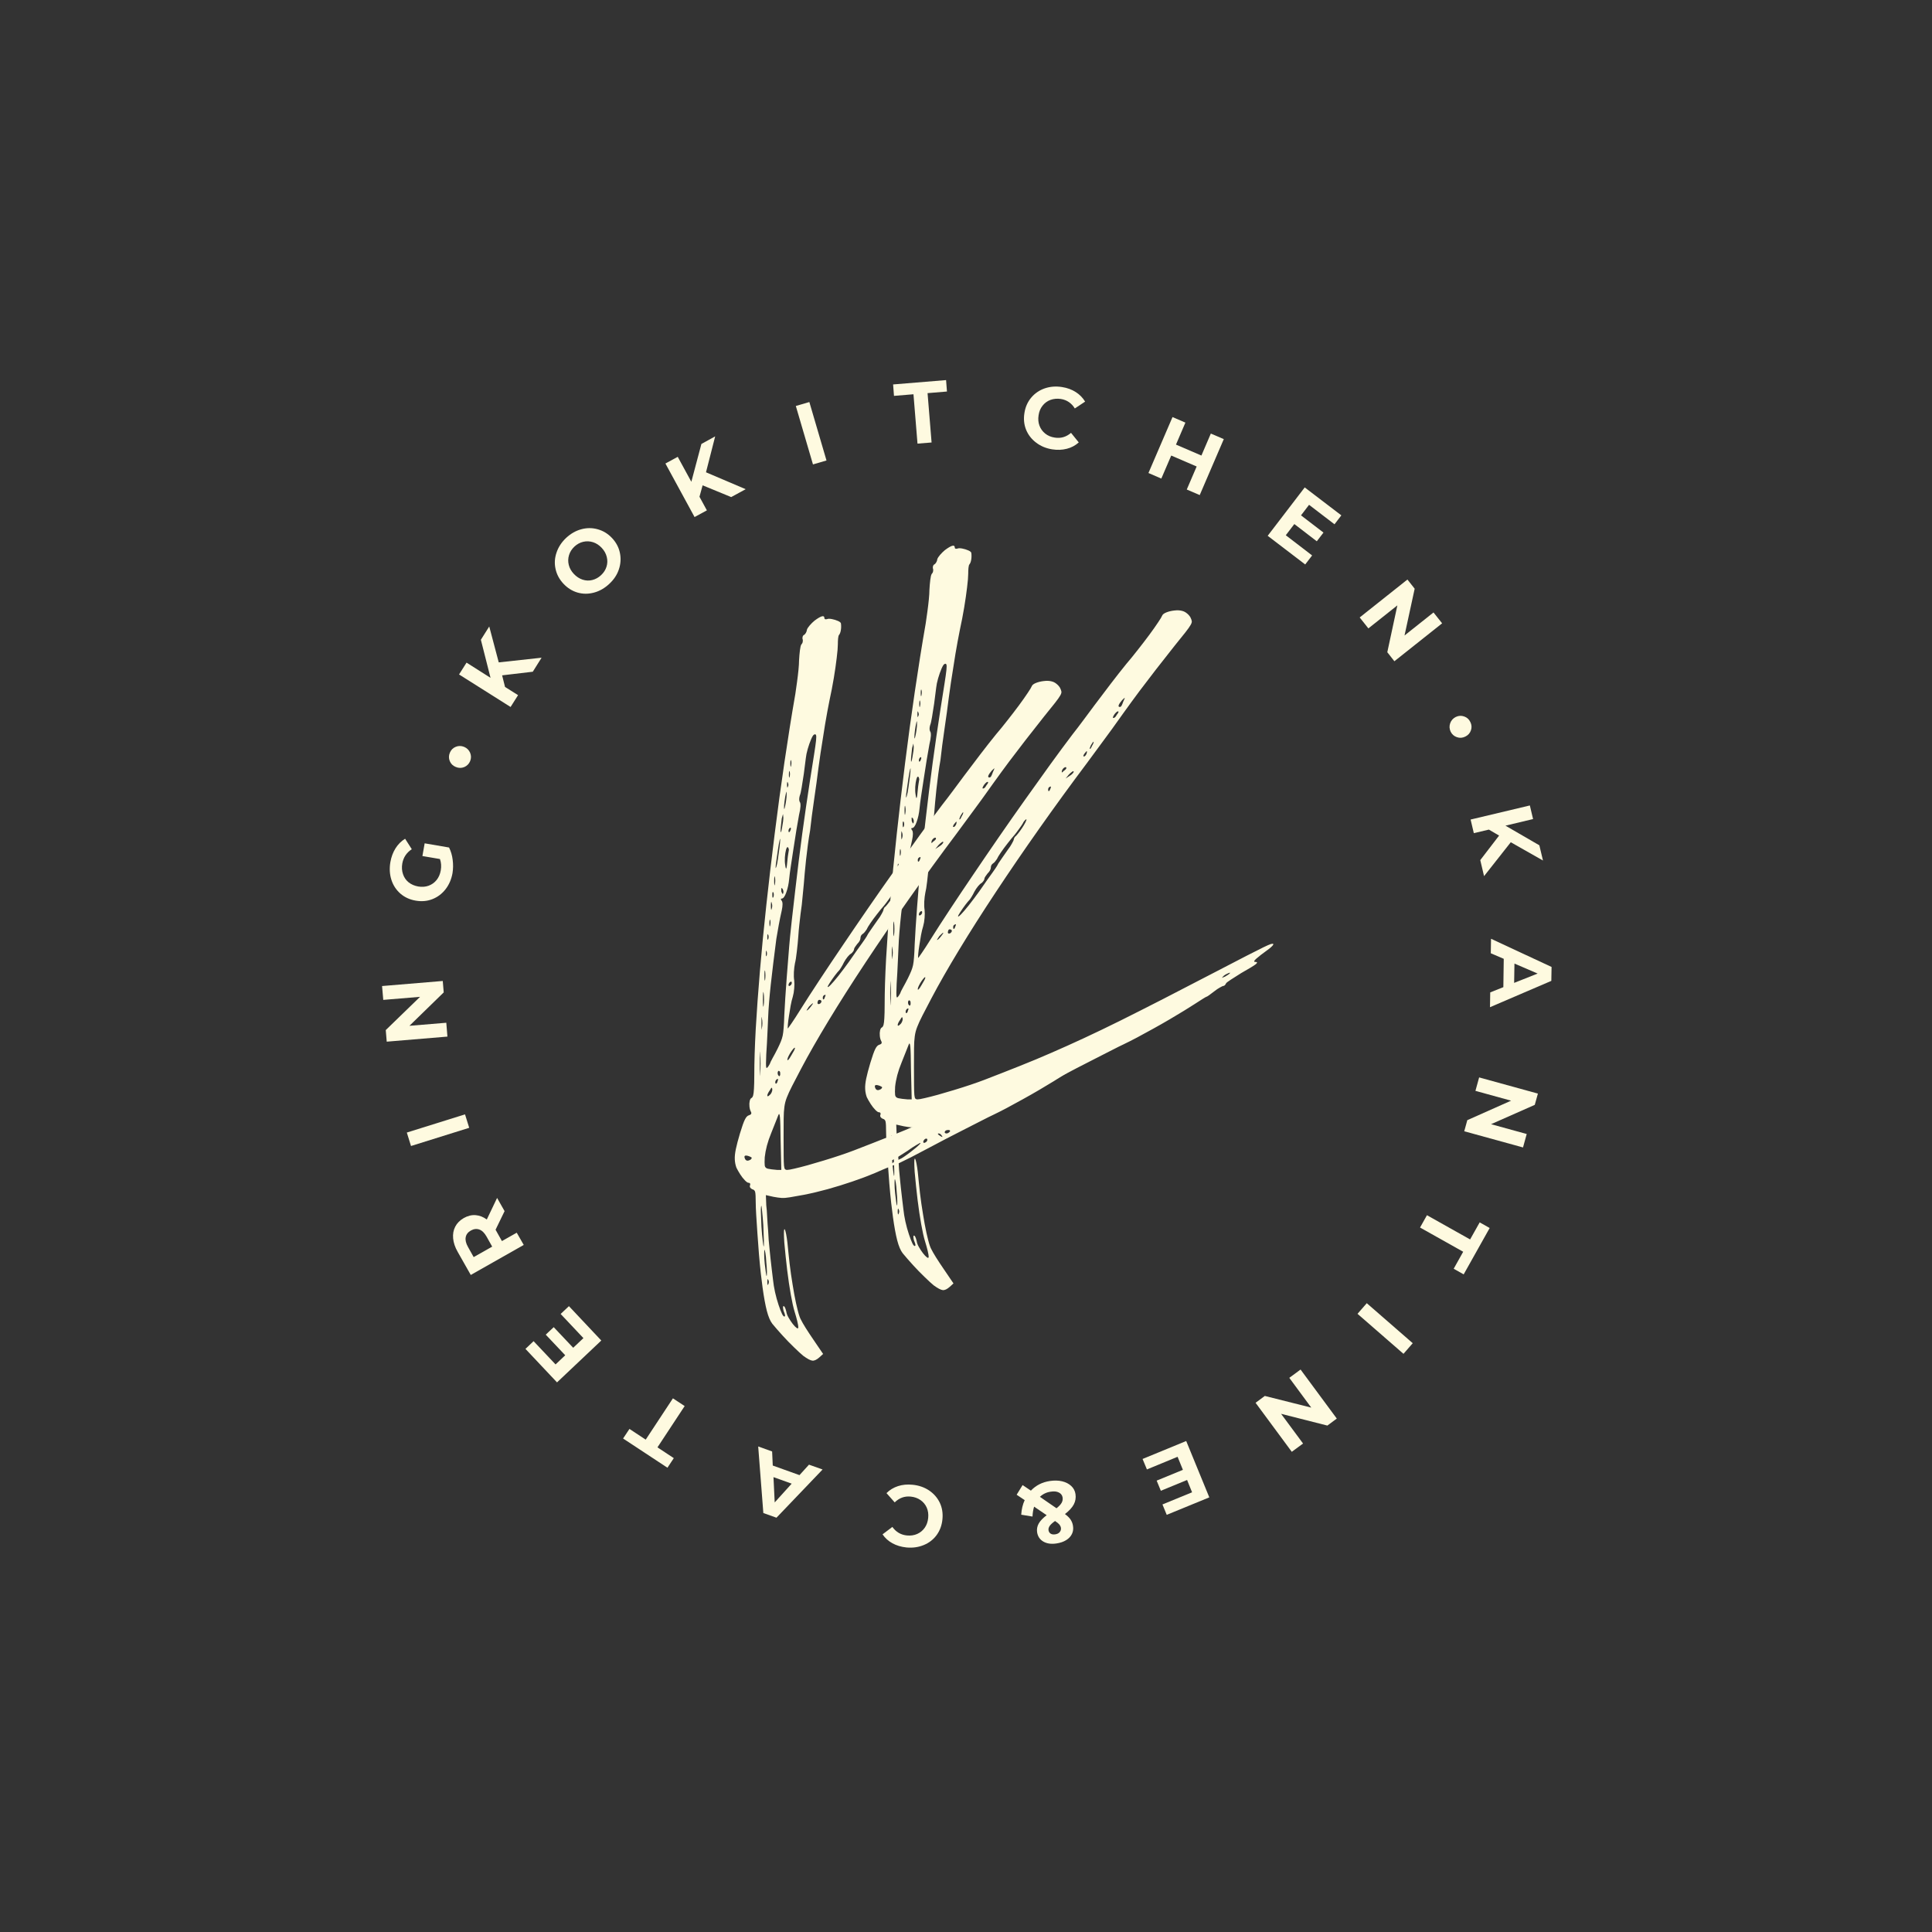 <?xml version="1.0" encoding="UTF-8"?> <svg xmlns="http://www.w3.org/2000/svg" xmlns:xlink="http://www.w3.org/1999/xlink" width="500" zoomAndPan="magnify" viewBox="0 0 375 375" height="500" preserveAspectRatio="xMidYMid meet" version="1.0"><rect x="0" y="0" width="375" height="375" fill="#333333" stroke="none"/><defs><g></g></defs><g fill="#fefae0" fill-opacity="1"><g transform="translate(170.961, 225.251)"><g><path d="M 65.062 -36.656 C 67.539 -37.945 69.508 -38.969 70.969 -39.719 C 72.438 -40.469 73.531 -41.02 74.25 -41.375 C 74.977 -41.727 75.469 -41.941 75.719 -42.016 C 75.977 -42.086 76.129 -42.086 76.172 -42.016 C 76.242 -41.992 76.191 -41.879 76.016 -41.672 C 75.836 -41.473 75.602 -41.266 75.312 -41.047 C 74.102 -40.172 73.281 -39.535 72.844 -39.141 C 72.414 -38.742 72.359 -38.547 72.672 -38.547 C 73.098 -38.547 73.141 -38.398 72.797 -38.109 C 72.453 -37.828 71.504 -37.25 69.953 -36.375 C 69.211 -35.914 68.555 -35.5 67.984 -35.125 C 67.422 -34.758 67.102 -34.52 67.031 -34.406 C 66.863 -34.051 66.672 -33.875 66.453 -33.875 C 66.379 -33.875 66.172 -33.773 65.828 -33.578 C 65.484 -33.391 65.133 -33.156 64.781 -32.875 C 64.375 -32.562 64.02 -32.297 63.719 -32.078 C 63.426 -31.867 63.242 -31.766 63.172 -31.766 C 63.141 -31.766 62.891 -31.617 62.422 -31.328 C 61.961 -31.047 61.426 -30.703 60.812 -30.297 C 60.332 -29.984 59.676 -29.57 58.844 -29.062 C 58.008 -28.551 57.07 -27.988 56.031 -27.375 C 55 -26.77 53.938 -26.164 52.844 -25.562 C 51.75 -24.957 50.707 -24.391 49.719 -23.859 C 48.727 -23.336 47.863 -22.898 47.125 -22.547 C 46.602 -22.305 45.867 -21.941 44.922 -21.453 C 43.984 -20.961 42.91 -20.414 41.703 -19.812 C 40.504 -19.207 39.266 -18.57 37.984 -17.906 C 36.711 -17.238 35.488 -16.594 34.312 -15.969 C 33.133 -15.352 32.094 -14.805 31.188 -14.328 C 30.375 -13.941 29.676 -13.598 29.094 -13.297 C 28.508 -13.004 28.188 -12.859 28.125 -12.859 C 28.02 -12.859 27.586 -12.703 26.828 -12.391 C 26.066 -12.086 25.176 -11.707 24.156 -11.25 C 22.789 -10.676 21.32 -10.125 19.75 -9.594 C 18.188 -9.062 16.602 -8.57 15 -8.125 C 13.406 -7.688 11.867 -7.32 10.391 -7.031 C 9.203 -6.82 8.289 -6.66 7.656 -6.547 C 7.031 -6.441 6.492 -6.398 6.047 -6.422 C 5.609 -6.453 5.082 -6.523 4.469 -6.641 L 3 -6.969 L 3.078 -4.969 C 3.148 -4.469 3.207 -3.734 3.25 -2.766 C 3.301 -1.805 3.363 -0.91 3.438 -0.078 C 3.457 0.473 3.492 1.086 3.547 1.766 C 3.609 2.441 3.672 3.086 3.734 3.703 C 3.797 4.328 3.848 4.844 3.891 5.25 C 3.961 5.875 4.047 6.602 4.141 7.438 C 4.234 8.27 4.316 8.957 4.391 9.5 C 4.461 10.219 4.594 11.008 4.781 11.875 C 4.977 12.75 5.203 13.562 5.453 14.312 C 5.703 15.062 5.93 15.656 6.141 16.094 C 6.359 16.531 6.539 16.68 6.688 16.547 C 6.781 16.453 6.695 16.102 6.438 15.5 C 6.289 14.883 6.289 14.578 6.438 14.578 C 6.625 14.578 6.801 14.938 6.969 15.656 C 7.008 15.988 7.156 16.375 7.406 16.812 C 7.656 17.25 7.922 17.648 8.203 18.016 C 8.492 18.391 8.75 18.656 8.969 18.812 C 9.188 18.969 9.297 18.914 9.297 18.656 C 9.297 18.457 9.227 18.07 9.094 17.5 C 8.957 16.938 8.785 16.32 8.578 15.656 C 8.336 14.863 8.094 13.77 7.844 12.375 C 7.594 10.988 7.359 9.41 7.141 7.641 C 6.93 5.879 6.742 4.082 6.578 2.25 C 6.484 0.75 6.477 -0.098 6.562 -0.297 C 6.645 -0.504 6.77 -0.191 6.938 0.641 C 7.102 1.473 7.254 2.703 7.391 4.328 C 7.516 5.629 7.676 6.977 7.875 8.375 C 8.082 9.77 8.297 11.082 8.516 12.312 C 8.742 13.539 8.973 14.594 9.203 15.469 C 9.43 16.352 9.641 16.945 9.828 17.25 C 9.973 17.562 10.273 18.086 10.734 18.828 C 11.203 19.566 11.695 20.316 12.219 21.078 L 14.109 23.859 L 13.391 24.516 C 12.867 24.984 12.414 25.195 12.031 25.156 C 11.656 25.125 11.062 24.812 10.25 24.219 C 9.82 23.863 9.238 23.328 8.5 22.609 C 7.758 21.898 7.008 21.129 6.25 20.297 C 5.488 19.461 4.82 18.695 4.25 18 C 3.844 17.477 3.488 16.645 3.188 15.5 C 2.895 14.363 2.617 12.852 2.359 10.969 C 2.266 10.281 2.148 9.363 2.016 8.219 C 1.891 7.07 1.77 5.828 1.656 4.484 C 1.551 3.141 1.453 1.805 1.359 0.484 C 1.266 -0.836 1.188 -2.031 1.125 -3.094 C 1.062 -4.156 1.031 -4.957 1.031 -5.5 C 1.031 -6.594 0.992 -7.281 0.922 -7.562 C 0.859 -7.852 0.672 -8.035 0.359 -8.109 C 0.191 -8.18 0.062 -8.285 -0.031 -8.422 C -0.125 -8.566 -0.141 -8.711 -0.078 -8.859 C -0.023 -8.984 -0.02 -9.098 -0.062 -9.203 C -0.113 -9.305 -0.211 -9.359 -0.359 -9.359 C -0.523 -9.359 -0.758 -9.516 -1.062 -9.828 C -1.375 -10.141 -1.676 -10.523 -1.969 -10.984 C -2.27 -11.453 -2.52 -11.891 -2.719 -12.297 C -2.906 -12.816 -3.008 -13.348 -3.031 -13.891 C -3.062 -14.441 -2.992 -15.113 -2.828 -15.906 C -2.66 -16.707 -2.395 -17.719 -2.031 -18.938 C -1.625 -20.289 -1.301 -21.195 -1.062 -21.656 C -0.832 -22.125 -0.57 -22.395 -0.281 -22.469 C 0.164 -22.594 0.285 -22.832 0.078 -23.188 C -0.066 -23.469 -0.156 -23.801 -0.188 -24.188 C -0.227 -24.57 -0.211 -24.922 -0.141 -25.234 C -0.066 -25.555 0.051 -25.754 0.219 -25.828 C 0.352 -25.898 0.457 -26.066 0.531 -26.328 C 0.602 -26.586 0.656 -27.02 0.688 -27.625 C 0.727 -28.238 0.75 -29.102 0.75 -30.219 C 0.75 -32.77 0.844 -35.758 1.031 -39.188 C 1.227 -42.625 1.5 -46.383 1.844 -50.469 C 2.188 -54.551 2.602 -58.836 3.094 -63.328 C 3.582 -67.816 4.117 -72.391 4.703 -77.047 C 5.285 -81.703 5.914 -86.332 6.594 -90.938 C 7.27 -95.551 7.977 -99.988 8.719 -104.25 C 8.832 -104.969 8.941 -105.738 9.047 -106.562 C 9.16 -107.383 9.254 -108.172 9.328 -108.922 C 9.398 -109.672 9.438 -110.27 9.438 -110.719 C 9.477 -111.457 9.535 -112.125 9.609 -112.719 C 9.68 -113.312 9.773 -113.691 9.891 -113.859 C 10.035 -114.004 10.125 -114.18 10.156 -114.391 C 10.195 -114.609 10.18 -114.789 10.109 -114.938 C 10.086 -115.102 10.102 -115.266 10.156 -115.422 C 10.219 -115.578 10.297 -115.664 10.391 -115.688 C 10.516 -115.758 10.633 -115.891 10.75 -116.078 C 10.875 -116.273 10.945 -116.488 10.969 -116.719 C 11.039 -116.938 11.223 -117.219 11.516 -117.562 C 11.816 -117.906 12.125 -118.207 12.438 -118.469 C 13.719 -119.426 14.359 -119.594 14.359 -118.969 C 14.359 -118.758 14.523 -118.691 14.859 -118.766 C 15.055 -118.859 15.375 -118.863 15.812 -118.781 C 16.25 -118.695 16.648 -118.57 17.016 -118.406 C 17.391 -118.238 17.578 -118.062 17.578 -117.875 C 17.629 -117.438 17.617 -117.008 17.547 -116.594 C 17.473 -116.176 17.352 -115.875 17.188 -115.688 C 17.113 -115.594 17.055 -115.363 17.016 -115 C 16.984 -114.645 16.969 -114.266 16.969 -113.859 C 16.969 -113.297 16.895 -112.426 16.75 -111.25 C 16.613 -110.082 16.426 -108.781 16.188 -107.344 C 15.945 -105.906 15.672 -104.473 15.359 -103.047 C 15.078 -101.66 14.785 -100.078 14.484 -98.297 C 14.191 -96.523 13.898 -94.676 13.609 -92.75 C 13.328 -90.82 13.066 -88.906 12.828 -87 C 12.703 -86.094 12.555 -85.07 12.391 -83.938 C 12.223 -82.812 12.066 -81.691 11.922 -80.578 C 11.785 -79.473 11.672 -78.516 11.578 -77.703 C 11.43 -76.898 11.289 -76 11.156 -75 C 11.031 -74 10.91 -73.016 10.797 -72.047 C 10.691 -71.078 10.609 -70.238 10.547 -69.531 C 10.492 -68.832 10.43 -68.094 10.359 -67.312 C 10.285 -66.531 10.211 -65.781 10.141 -65.062 C 10.078 -64.344 10.02 -63.758 9.969 -63.312 C 9.895 -62.852 9.816 -62.273 9.734 -61.578 C 9.648 -60.879 9.566 -60.145 9.484 -59.375 C 9.398 -58.613 9.336 -57.898 9.297 -57.234 C 9.223 -56.234 9.125 -55.219 9 -54.188 C 8.883 -53.164 8.766 -52.422 8.641 -51.953 C 8.547 -51.473 8.477 -50.91 8.438 -50.266 C 8.406 -49.629 8.426 -49.094 8.5 -48.656 C 8.551 -48.207 8.551 -47.688 8.5 -47.094 C 8.457 -46.5 8.363 -45.953 8.219 -45.453 C 8.07 -44.992 7.938 -44.43 7.812 -43.766 C 7.695 -43.098 7.586 -42.43 7.484 -41.766 C 7.379 -41.098 7.305 -40.531 7.266 -40.062 C 7.234 -39.602 7.227 -39.348 7.25 -39.297 C 7.25 -39.273 7.488 -39.609 7.969 -40.297 C 8.445 -40.992 9.004 -41.852 9.641 -42.875 C 10.742 -44.633 12.004 -46.586 13.422 -48.734 C 14.836 -50.879 16.348 -53.133 17.953 -55.5 C 19.555 -57.875 21.203 -60.285 22.891 -62.734 C 24.586 -65.191 26.281 -67.609 27.969 -69.984 C 29.664 -72.367 31.289 -74.641 32.844 -76.797 C 34.406 -78.953 35.852 -80.91 37.188 -82.672 C 37.883 -83.555 38.609 -84.504 39.359 -85.516 C 40.109 -86.523 40.816 -87.477 41.484 -88.375 C 42.148 -89.27 42.688 -89.977 43.094 -90.5 C 43.52 -91.07 44.004 -91.711 44.547 -92.422 C 45.098 -93.141 45.648 -93.852 46.203 -94.562 C 46.766 -95.281 47.266 -95.906 47.703 -96.438 C 48.391 -97.238 49.117 -98.133 49.891 -99.125 C 50.672 -100.113 51.41 -101.078 52.109 -102.016 C 52.805 -102.961 53.379 -103.773 53.828 -104.453 C 54.285 -105.129 54.539 -105.551 54.594 -105.719 C 54.688 -105.977 54.957 -106.195 55.406 -106.375 C 55.863 -106.562 56.379 -106.688 56.953 -106.75 C 57.523 -106.82 58.023 -106.801 58.453 -106.688 C 58.785 -106.613 59.094 -106.461 59.375 -106.234 C 59.664 -106.016 59.906 -105.75 60.094 -105.438 C 60.238 -105.145 60.328 -104.906 60.359 -104.719 C 60.398 -104.531 60.328 -104.273 60.141 -103.953 C 59.961 -103.629 59.625 -103.148 59.125 -102.516 C 58.625 -101.891 57.922 -101.016 57.016 -99.891 C 55.66 -98.18 54.441 -96.629 53.359 -95.234 C 52.273 -93.836 51.234 -92.473 50.234 -91.141 C 49.234 -89.805 48.172 -88.352 47.047 -86.781 C 46.453 -85.926 45.734 -84.922 44.891 -83.766 C 44.047 -82.609 43.191 -81.445 42.328 -80.281 C 41.473 -79.113 40.703 -78.066 40.016 -77.141 C 36.848 -72.922 33.77 -68.691 30.781 -64.453 C 27.789 -60.211 24.973 -56.094 22.328 -52.094 C 19.68 -48.094 17.289 -44.332 15.156 -40.812 C 13.031 -37.301 11.254 -34.191 9.828 -31.484 C 9.109 -30.117 8.531 -29.008 8.094 -28.156 C 7.656 -27.301 7.316 -26.566 7.078 -25.953 C 6.836 -25.348 6.676 -24.727 6.594 -24.094 C 6.508 -23.469 6.461 -22.703 6.453 -21.797 C 6.441 -20.891 6.438 -19.695 6.438 -18.219 C 6.438 -16.676 6.441 -15.469 6.453 -14.594 C 6.461 -13.727 6.484 -13.102 6.516 -12.719 C 6.555 -12.332 6.625 -12.094 6.719 -12 C 6.812 -11.906 6.941 -11.859 7.109 -11.859 C 7.348 -11.859 7.82 -11.941 8.531 -12.109 C 9.25 -12.273 10.109 -12.492 11.109 -12.766 C 12.109 -13.047 13.156 -13.352 14.25 -13.688 C 15.352 -14.02 16.414 -14.359 17.438 -14.703 C 18.457 -15.047 19.348 -15.363 20.109 -15.656 C 22.566 -16.602 24.852 -17.5 26.969 -18.344 C 29.094 -19.188 31.164 -20.051 33.188 -20.938 C 35.219 -21.82 37.312 -22.766 39.469 -23.766 C 41.625 -24.766 43.941 -25.879 46.422 -27.109 C 48.91 -28.348 51.68 -29.75 54.734 -31.312 C 57.785 -32.875 61.227 -34.656 65.062 -36.656 Z M 46.844 -89.359 C 46.508 -88.973 46.289 -88.656 46.188 -88.406 C 46.094 -88.156 46.164 -88.031 46.406 -88.031 C 46.531 -88.031 46.645 -88.125 46.75 -88.312 C 46.852 -88.508 46.953 -88.75 47.047 -89.031 C 47.266 -89.508 47.367 -89.766 47.359 -89.797 C 47.348 -89.836 47.176 -89.691 46.844 -89.359 Z M 45.375 -86.641 C 45.039 -86.141 44.969 -85.891 45.156 -85.891 C 45.375 -85.891 45.586 -86.094 45.797 -86.5 C 46.129 -86.906 46.223 -87.129 46.078 -87.172 C 45.941 -87.223 45.707 -87.047 45.375 -86.641 Z M 40.766 -80.562 C 40.691 -80.395 40.629 -80.238 40.578 -80.094 C 40.535 -79.957 40.551 -79.891 40.625 -79.891 C 40.664 -79.891 40.727 -79.957 40.812 -80.094 C 40.895 -80.238 40.973 -80.395 41.047 -80.562 C 41.172 -80.758 41.25 -80.926 41.281 -81.062 C 41.32 -81.207 41.316 -81.281 41.266 -81.281 C 41.242 -81.281 41.18 -81.207 41.078 -81.062 C 40.984 -80.926 40.879 -80.758 40.766 -80.562 Z M 39.516 -78.953 C 39.422 -78.816 39.359 -78.691 39.328 -78.578 C 39.305 -78.473 39.344 -78.422 39.438 -78.422 C 39.602 -78.422 39.77 -78.598 39.938 -78.953 C 40.039 -79.285 40.039 -79.453 39.938 -79.453 C 39.938 -79.453 39.895 -79.406 39.812 -79.312 C 39.727 -79.219 39.629 -79.098 39.516 -78.953 Z M 37.406 -75.531 C 37.383 -75.602 37.285 -75.57 37.109 -75.438 C 36.93 -75.312 36.734 -75.141 36.516 -74.922 L 35.875 -74.141 L 36.734 -74.703 C 36.973 -74.848 37.16 -75.008 37.297 -75.188 C 37.441 -75.363 37.477 -75.477 37.406 -75.531 Z M 35.188 -75.75 C 35.113 -75.477 35.102 -75.336 35.156 -75.328 C 35.207 -75.316 35.316 -75.406 35.484 -75.594 C 35.836 -75.832 36.016 -76.023 36.016 -76.172 C 36.016 -76.359 35.906 -76.398 35.688 -76.297 C 35.477 -76.191 35.312 -76.008 35.188 -75.75 Z M 32.797 -72.531 C 32.586 -72.438 32.484 -72.258 32.484 -72 C 32.484 -71.758 32.535 -71.66 32.641 -71.703 C 32.742 -71.754 32.844 -71.922 32.938 -72.203 C 33.008 -72.367 33.035 -72.484 33.016 -72.547 C 32.992 -72.609 32.922 -72.602 32.797 -72.531 Z M 17.25 -50.625 C 17.039 -50.414 16.754 -50.07 16.391 -49.594 C 16.035 -49.113 15.711 -48.648 15.422 -48.203 C 15.141 -47.766 15 -47.5 15 -47.406 C 15 -47.27 15.191 -47.395 15.578 -47.781 C 15.961 -48.176 16.461 -48.758 17.078 -49.531 C 17.691 -50.312 18.367 -51.211 19.109 -52.234 C 19.66 -53.047 20.188 -53.801 20.688 -54.5 C 21.188 -55.207 21.508 -55.656 21.656 -55.844 C 21.844 -56.102 22.047 -56.395 22.266 -56.719 C 22.492 -57.039 22.68 -57.359 22.828 -57.672 C 23.016 -57.953 23.285 -58.348 23.641 -58.859 C 24.004 -59.367 24.344 -59.852 24.656 -60.312 C 24.988 -60.738 25.266 -61.16 25.484 -61.578 C 25.711 -61.992 25.828 -62.25 25.828 -62.344 C 25.828 -62.414 25.859 -62.508 25.922 -62.625 C 25.984 -62.75 26.023 -62.82 26.047 -62.844 C 26.16 -62.895 26.348 -63.086 26.609 -63.422 C 26.879 -63.754 27.148 -64.125 27.422 -64.531 C 27.691 -64.938 27.91 -65.305 28.078 -65.641 C 28.242 -65.973 28.305 -66.16 28.266 -66.203 C 28.234 -66.254 28.133 -66.195 27.969 -66.031 C 27.801 -65.863 27.648 -65.633 27.516 -65.344 C 27.367 -65.102 27.141 -64.77 26.828 -64.344 C 26.523 -63.914 26.238 -63.535 25.969 -63.203 C 25.539 -62.723 25.082 -62.164 24.594 -61.531 C 24.102 -60.906 23.664 -60.312 23.281 -59.75 C 22.906 -59.195 22.66 -58.785 22.547 -58.516 C 22.453 -58.379 22.332 -58.219 22.188 -58.031 C 22.039 -57.852 21.91 -57.734 21.797 -57.672 C 21.504 -57.473 21.359 -57.195 21.359 -56.844 C 21.359 -56.695 21.301 -56.516 21.188 -56.297 C 21.07 -56.086 20.914 -55.891 20.719 -55.703 C 20.582 -55.535 20.445 -55.348 20.312 -55.141 C 20.176 -54.941 20.109 -54.785 20.109 -54.672 C 20.109 -54.566 20.051 -54.43 19.938 -54.266 C 19.82 -54.098 19.691 -53.957 19.547 -53.844 C 19.379 -53.77 19.156 -53.566 18.875 -53.234 C 18.602 -52.898 18.363 -52.539 18.156 -52.156 C 17.988 -51.801 17.805 -51.469 17.609 -51.156 C 17.422 -50.852 17.301 -50.676 17.25 -50.625 Z M 14.359 -45.797 C 14.148 -45.703 14.047 -45.535 14.047 -45.297 C 14.047 -45.035 14.098 -44.922 14.203 -44.953 C 14.305 -44.992 14.406 -45.18 14.5 -45.516 C 14.57 -45.66 14.598 -45.758 14.578 -45.812 C 14.555 -45.875 14.484 -45.867 14.359 -45.797 Z M 13.047 -44.484 C 12.973 -44.191 13.035 -44.047 13.234 -44.047 C 13.441 -44.047 13.613 -44.164 13.75 -44.406 C 13.844 -44.625 13.773 -44.77 13.547 -44.844 C 13.273 -44.938 13.109 -44.816 13.047 -44.484 Z M 11.359 -43.547 C 11.191 -43.316 11.07 -43.133 11 -43 C 10.926 -42.863 10.891 -42.797 10.891 -42.797 C 11.055 -42.797 11.332 -43.047 11.719 -43.547 C 11.863 -43.742 11.977 -43.898 12.062 -44.016 C 12.145 -44.141 12.148 -44.203 12.078 -44.203 C 12.055 -44.203 11.977 -44.141 11.844 -44.016 C 11.707 -43.898 11.547 -43.742 11.359 -43.547 Z M 0.078 -13.891 C 0.211 -14.035 0.27 -14.145 0.25 -14.219 C 0.227 -14.289 0.07 -14.383 -0.219 -14.5 C -1.07 -14.812 -1.344 -14.633 -1.031 -13.969 C -0.82 -13.582 -0.453 -13.555 0.078 -13.891 Z M 8.641 -35.484 C 8.641 -35.617 8.566 -35.613 8.422 -35.469 C 8.285 -35.332 8.117 -35.125 7.922 -34.844 C 7.734 -34.57 7.566 -34.289 7.422 -34 C 7.285 -33.719 7.207 -33.508 7.188 -33.375 C 7.156 -33.156 7.203 -33.098 7.328 -33.203 C 7.461 -33.316 7.648 -33.586 7.891 -34.016 C 8.391 -34.828 8.641 -35.316 8.641 -35.484 Z M 7.688 -47.625 C 7.801 -47.676 7.883 -47.754 7.938 -47.859 C 8 -47.961 8.031 -48.062 8.031 -48.156 C 8.031 -48.426 7.914 -48.477 7.688 -48.312 C 7.613 -48.281 7.547 -48.195 7.484 -48.062 C 7.422 -47.938 7.391 -47.836 7.391 -47.766 C 7.391 -47.672 7.422 -47.602 7.484 -47.562 C 7.547 -47.531 7.613 -47.551 7.688 -47.625 Z M 7.891 -91.328 C 7.867 -91.461 7.836 -91.469 7.797 -91.344 C 7.766 -91.227 7.75 -91.031 7.75 -90.75 C 7.75 -90.438 7.766 -90.238 7.797 -90.156 C 7.836 -90.07 7.867 -90.113 7.891 -90.281 C 7.984 -90.707 7.984 -91.055 7.891 -91.328 Z M 7.609 -89.219 C 7.586 -89.332 7.555 -89.328 7.516 -89.203 C 7.484 -89.086 7.469 -88.863 7.469 -88.531 C 7.469 -88.289 7.484 -88.129 7.516 -88.047 C 7.555 -87.961 7.586 -88.004 7.609 -88.172 C 7.703 -88.535 7.703 -88.883 7.609 -89.219 Z M 7.688 -78.281 C 7.488 -78.094 7.391 -77.898 7.391 -77.703 C 7.391 -77.473 7.438 -77.379 7.531 -77.422 C 7.633 -77.473 7.734 -77.641 7.828 -77.922 C 7.898 -78.211 7.852 -78.332 7.688 -78.281 Z M 7.25 -87.062 C 7.227 -87.188 7.195 -87.211 7.156 -87.141 C 7.125 -87.066 7.109 -86.898 7.109 -86.641 C 7.109 -86.379 7.125 -86.203 7.156 -86.109 C 7.195 -86.016 7.227 -86.051 7.25 -86.219 C 7.414 -86.445 7.414 -86.727 7.25 -87.062 Z M 7.25 -74.5 C 7.133 -74.562 7.02 -74.391 6.906 -73.984 C 6.801 -73.586 6.727 -73.102 6.688 -72.531 C 6.656 -71.957 6.676 -71.469 6.75 -71.062 C 6.895 -69.875 7.039 -70.188 7.188 -72 C 7.227 -72.445 7.281 -72.859 7.344 -73.234 C 7.406 -73.617 7.445 -73.875 7.469 -74 C 7.469 -74.062 7.445 -74.148 7.406 -74.266 C 7.375 -74.391 7.32 -74.469 7.25 -74.5 Z M 6.75 -84.281 C 6.656 -83.707 6.586 -83.191 6.547 -82.734 C 6.516 -82.285 6.516 -82.02 6.547 -81.938 C 6.586 -81.852 6.656 -82.051 6.75 -82.531 C 6.82 -82.844 6.883 -83.203 6.938 -83.609 C 7 -84.016 7.031 -84.367 7.031 -84.672 C 7.031 -85.098 7.016 -85.297 6.984 -85.266 C 6.953 -85.234 6.875 -84.906 6.75 -84.281 Z M 6.078 -80.062 C 6.047 -79.656 6 -79.227 5.938 -78.781 C 5.883 -78.332 5.859 -77.973 5.859 -77.703 C 5.859 -77.422 5.883 -77.332 5.938 -77.438 C 6 -77.551 6.066 -77.832 6.141 -78.281 C 6.211 -78.664 6.281 -79.082 6.344 -79.531 C 6.406 -79.977 6.41 -80.32 6.359 -80.562 C 6.359 -80.852 6.336 -80.945 6.297 -80.844 C 6.266 -80.75 6.191 -80.488 6.078 -80.062 Z M 6.359 -65.562 C 6.453 -65.82 6.406 -66.117 6.219 -66.453 C 6.07 -66.578 5.992 -66.598 5.984 -66.516 C 5.973 -66.43 5.977 -66.234 6 -65.922 C 6.07 -65.703 6.145 -65.551 6.219 -65.469 C 6.289 -65.383 6.336 -65.414 6.359 -65.562 Z M 5.359 -74.141 C 5.266 -73.398 5.16 -72.68 5.047 -71.984 C 4.941 -71.297 4.891 -70.832 4.891 -70.594 C 4.891 -70.352 4.941 -70.406 5.047 -70.75 C 5.16 -71.102 5.266 -71.633 5.359 -72.344 C 5.473 -73.082 5.57 -73.801 5.656 -74.5 C 5.738 -75.207 5.781 -75.691 5.781 -75.953 C 5.781 -76.223 5.738 -76.176 5.656 -75.812 C 5.57 -75.457 5.473 -74.898 5.359 -74.141 Z M 4.75 -68.703 C 4.727 -68.891 4.695 -68.906 4.656 -68.75 C 4.625 -68.602 4.609 -68.328 4.609 -67.922 C 4.609 -67.535 4.625 -67.281 4.656 -67.156 C 4.695 -67.039 4.727 -67.094 4.75 -67.312 C 4.844 -67.812 4.844 -68.273 4.75 -68.703 Z M 4.469 -65.703 C 4.32 -65.922 4.25 -65.781 4.25 -65.281 C 4.25 -64.676 4.32 -64.531 4.469 -64.844 C 4.562 -65.133 4.562 -65.422 4.469 -65.703 Z M 4.109 -63.734 C 4.086 -63.93 4.055 -63.961 4.016 -63.828 C 3.984 -63.691 3.969 -63.457 3.969 -63.125 C 3.969 -62.77 3.984 -62.531 4.016 -62.406 C 4.055 -62.289 4.086 -62.316 4.109 -62.484 C 4.273 -62.91 4.273 -63.328 4.109 -63.734 Z M 3.828 -60.375 C 3.797 -60.5 3.766 -60.492 3.734 -60.359 C 3.703 -60.234 3.688 -60.016 3.688 -59.703 C 3.688 -59.422 3.703 -59.242 3.734 -59.172 C 3.766 -59.098 3.797 -59.133 3.828 -59.281 C 3.922 -59.707 3.922 -60.07 3.828 -60.375 Z M 3.438 -57.516 C 3.406 -57.641 3.367 -57.656 3.328 -57.562 C 3.297 -57.469 3.281 -57.301 3.281 -57.062 C 3.281 -56.82 3.297 -56.664 3.328 -56.594 C 3.367 -56.52 3.406 -56.531 3.438 -56.625 C 3.5 -56.75 3.531 -56.906 3.531 -57.094 C 3.531 -57.281 3.5 -57.422 3.438 -57.516 Z M 3.141 -54.312 C 3.117 -54.426 3.086 -54.441 3.047 -54.359 C 3.016 -54.273 3 -54.102 3 -53.844 C 3 -53.602 3.016 -53.445 3.047 -53.375 C 3.086 -53.301 3.117 -53.312 3.141 -53.406 C 3.234 -53.695 3.234 -54 3.141 -54.312 Z M 2.859 -50.406 C 2.836 -50.602 2.805 -50.629 2.766 -50.484 C 2.734 -50.336 2.719 -50.051 2.719 -49.625 C 2.719 -49.176 2.734 -48.867 2.766 -48.703 C 2.805 -48.535 2.836 -48.57 2.859 -48.812 C 2.93 -49.312 2.93 -49.844 2.859 -50.406 Z M 2.219 -41.344 C 2.188 -41.602 2.164 -41.629 2.156 -41.422 C 2.145 -41.223 2.141 -40.848 2.141 -40.297 C 2.141 -39.773 2.145 -39.41 2.156 -39.203 C 2.164 -39.004 2.188 -39.062 2.219 -39.375 C 2.289 -39.633 2.328 -39.953 2.328 -40.328 C 2.328 -40.711 2.289 -41.051 2.219 -41.344 Z M 1.891 -30.578 C 1.941 -31.109 1.969 -31.738 1.969 -32.469 C 1.969 -33.207 1.941 -33.852 1.891 -34.406 C 1.867 -34.906 1.852 -34.969 1.844 -34.594 C 1.832 -34.227 1.828 -33.523 1.828 -32.484 C 1.828 -31.453 1.832 -30.742 1.844 -30.359 C 1.852 -29.984 1.867 -30.055 1.891 -30.578 Z M 2.578 3 C 2.617 2.957 2.629 2.535 2.609 1.734 C 2.586 0.93 2.551 -0.035 2.5 -1.172 C 2.426 -2.223 2.348 -3.117 2.266 -3.859 C 2.18 -4.598 2.141 -4.941 2.141 -4.891 C 2.047 -4.867 2.008 -4.445 2.031 -3.625 C 2.062 -2.801 2.098 -1.867 2.141 -0.828 C 2.211 0.273 2.297 1.191 2.391 1.922 C 2.484 2.66 2.547 3.02 2.578 3 Z M 2.578 -43.844 C 2.617 -44.125 2.641 -44.492 2.641 -44.953 C 2.641 -45.422 2.617 -45.801 2.578 -46.094 C 2.547 -46.426 2.508 -46.477 2.469 -46.25 C 2.438 -46.02 2.422 -45.57 2.422 -44.906 C 2.422 -44.312 2.438 -43.898 2.469 -43.672 C 2.508 -43.453 2.547 -43.508 2.578 -43.844 Z M 3.438 9.438 C 3.406 9.312 3.367 9.297 3.328 9.391 C 3.297 9.492 3.281 9.648 3.281 9.859 C 3.281 10.117 3.297 10.297 3.328 10.391 C 3.367 10.492 3.406 10.492 3.438 10.391 C 3.625 10.035 3.625 9.719 3.438 9.438 Z M 3.078 6 C 3.047 5.312 2.988 4.734 2.906 4.266 C 2.82 3.805 2.758 3.598 2.719 3.641 C 2.688 3.672 2.672 3.957 2.672 4.5 C 2.672 5.051 2.707 5.672 2.781 6.359 C 2.852 7.047 2.926 7.629 3 8.109 C 3.07 8.586 3.117 8.789 3.141 8.719 C 3.191 8.664 3.211 8.367 3.203 7.828 C 3.191 7.297 3.148 6.688 3.078 6 Z M 5.219 -11.859 L 6 -11.859 L 5.859 -17.656 C 5.836 -19.914 5.797 -21.379 5.734 -22.047 C 5.672 -22.711 5.57 -22.879 5.438 -22.547 C 5.332 -22.285 5.145 -21.812 4.875 -21.125 C 4.602 -20.445 4.32 -19.738 4.031 -19 C 3.695 -18.195 3.422 -17.391 3.203 -16.578 C 2.992 -15.766 2.852 -15.016 2.781 -14.328 C 2.738 -13.566 2.738 -13.023 2.781 -12.703 C 2.832 -12.379 3.035 -12.176 3.391 -12.094 C 3.754 -12.008 4.363 -11.93 5.219 -11.859 Z M 3.75 -27.297 C 3.438 -26.848 3.281 -26.516 3.281 -26.297 C 3.281 -26.078 3.438 -26.113 3.75 -26.406 C 3.895 -26.52 4.016 -26.68 4.109 -26.891 C 4.203 -27.109 4.25 -27.289 4.25 -27.438 C 4.227 -27.695 4.188 -27.82 4.125 -27.812 C 4.062 -27.801 3.938 -27.629 3.75 -27.297 Z M 5.281 -29.125 C 5.445 -29.457 5.398 -29.57 5.141 -29.469 C 4.93 -29.301 4.828 -29.113 4.828 -28.906 C 4.828 -28.664 4.883 -28.566 5 -28.609 C 5.125 -28.66 5.219 -28.832 5.281 -29.125 Z M 5.719 -30.938 C 5.551 -31.133 5.426 -31.141 5.344 -30.953 C 5.258 -30.773 5.266 -30.555 5.359 -30.297 C 5.473 -30.129 5.555 -30.047 5.609 -30.047 C 5.66 -30.047 5.719 -30.129 5.781 -30.297 C 5.781 -30.41 5.781 -30.523 5.781 -30.641 C 5.781 -30.766 5.758 -30.863 5.719 -30.938 Z M 5.281 -35.406 C 5.551 -35.957 5.758 -36.414 5.906 -36.781 C 6.062 -37.156 6.18 -37.539 6.266 -37.938 C 6.348 -38.344 6.41 -38.852 6.453 -39.469 C 6.504 -40.094 6.547 -40.914 6.578 -41.938 C 6.617 -42.875 6.68 -43.973 6.766 -45.234 C 6.848 -46.492 6.941 -47.82 7.047 -49.219 C 7.16 -50.613 7.27 -51.992 7.375 -53.359 C 7.477 -54.734 7.586 -56.02 7.703 -57.219 C 7.828 -58.414 7.938 -59.445 8.031 -60.312 C 8.488 -64.363 8.938 -68.195 9.375 -71.812 C 9.82 -75.438 10.297 -78.953 10.797 -82.359 C 11.297 -85.766 11.816 -89.145 12.359 -92.5 C 12.547 -93.688 12.672 -94.57 12.734 -95.156 C 12.797 -95.738 12.797 -96.109 12.734 -96.266 C 12.672 -96.422 12.547 -96.453 12.359 -96.359 C 12.211 -96.305 12.02 -96.004 11.781 -95.453 C 11.551 -94.91 11.332 -94.285 11.125 -93.578 C 10.926 -92.879 10.801 -92.27 10.75 -91.75 C 10.633 -90.75 10.504 -89.734 10.359 -88.703 C 10.211 -87.68 10.07 -86.789 9.938 -86.031 C 9.812 -85.27 9.691 -84.758 9.578 -84.5 C 9.43 -83.977 9.43 -83.57 9.578 -83.281 C 9.691 -83.164 9.738 -82.883 9.719 -82.438 C 9.695 -82 9.602 -81.445 9.438 -80.781 C 9.289 -79.969 9.117 -78.977 8.922 -77.812 C 8.734 -76.645 8.547 -75.445 8.359 -74.219 C 8.172 -73 8 -71.867 7.844 -70.828 C 7.688 -69.797 7.582 -68.992 7.531 -68.422 C 7.438 -67.398 7.242 -66.492 6.953 -65.703 C 6.672 -64.922 6.379 -64.531 6.078 -64.531 C 5.859 -64.531 5.859 -64.383 6.078 -64.094 C 6.285 -63.812 6.285 -63.18 6.078 -62.203 C 5.859 -61.254 5.66 -60.289 5.484 -59.312 C 5.305 -58.332 5.156 -57.461 5.031 -56.703 C 4.602 -53.41 4.242 -50.461 3.953 -47.859 C 3.672 -45.254 3.5 -43.102 3.438 -41.406 C 3.406 -40.664 3.367 -39.844 3.328 -38.938 C 3.297 -38.039 3.254 -37.188 3.203 -36.375 C 3.16 -35.562 3.117 -34.879 3.078 -34.328 C 3.004 -32.828 3.004 -31.961 3.078 -31.734 C 3.148 -31.516 3.375 -31.738 3.75 -32.406 C 3.82 -32.645 4.008 -33.035 4.312 -33.578 C 4.625 -34.129 4.945 -34.738 5.281 -35.406 Z M 29.328 -14.109 C 29.586 -14.254 29.938 -14.488 30.375 -14.812 C 30.82 -15.133 31.266 -15.473 31.703 -15.828 C 32.148 -16.18 32.5 -16.484 32.75 -16.734 C 33 -16.984 33.062 -17.109 32.938 -17.109 C 32.914 -17.109 32.66 -16.961 32.172 -16.672 C 31.68 -16.391 31.129 -16.023 30.516 -15.578 C 29.848 -15.148 29.227 -14.754 28.656 -14.391 C 28.082 -14.035 27.703 -13.82 27.516 -13.75 C 27.297 -13.727 27.117 -13.656 26.984 -13.531 C 26.859 -13.414 26.797 -13.32 26.797 -13.25 C 26.797 -13.008 26.859 -12.891 26.984 -12.891 C 27.117 -12.891 27.344 -13.008 27.656 -13.25 C 27.801 -13.375 28.039 -13.508 28.375 -13.656 C 28.707 -13.812 29.023 -13.961 29.328 -14.109 Z M 34.266 -17.469 C 34.336 -17.594 34.359 -17.703 34.328 -17.797 C 34.305 -17.891 34.238 -17.938 34.125 -17.938 C 33.926 -17.938 33.742 -17.781 33.578 -17.469 C 33.555 -17.395 33.551 -17.316 33.562 -17.234 C 33.57 -17.148 33.629 -17.109 33.734 -17.109 C 33.797 -17.109 33.895 -17.148 34.031 -17.234 C 34.164 -17.316 34.242 -17.395 34.266 -17.469 Z M 36.656 -18.578 C 37.281 -18.148 37.426 -18.148 37.094 -18.578 C 36.926 -18.816 36.734 -18.938 36.516 -18.938 C 36.422 -18.938 36.379 -18.906 36.391 -18.844 C 36.398 -18.781 36.488 -18.691 36.656 -18.578 Z M 38.734 -19.328 C 38.805 -19.516 38.695 -19.609 38.406 -19.609 C 38.258 -19.609 38.129 -19.586 38.016 -19.547 C 37.898 -19.516 37.816 -19.441 37.766 -19.328 C 37.691 -19.234 37.688 -19.145 37.75 -19.062 C 37.812 -18.977 37.91 -18.938 38.047 -18.938 C 38.285 -18.938 38.516 -19.066 38.734 -19.328 Z M 46.844 -24.297 C 47.031 -24.297 47.125 -24.414 47.125 -24.656 C 47.125 -24.77 47.094 -24.836 47.031 -24.859 C 46.977 -24.891 46.914 -24.867 46.844 -24.797 C 46.625 -24.703 46.516 -24.594 46.516 -24.469 C 46.516 -24.352 46.625 -24.297 46.844 -24.297 Z M 67.703 -36.297 C 67.848 -36.422 67.852 -36.469 67.719 -36.438 C 67.594 -36.414 67.414 -36.348 67.188 -36.234 C 66.957 -36.129 66.758 -36.008 66.594 -35.875 C 66.332 -35.613 66.207 -35.473 66.219 -35.453 C 66.227 -35.441 66.426 -35.52 66.812 -35.688 C 67.031 -35.812 67.234 -35.938 67.422 -36.062 C 67.609 -36.195 67.703 -36.273 67.703 -36.297 Z M 67.703 -36.297 "></path></g></g></g><g fill="#fefae0" fill-opacity="1"><g transform="translate(145.656, 238.941)"><g><path d="M 65.062 -36.656 C 67.539 -37.945 69.508 -38.969 70.969 -39.719 C 72.438 -40.469 73.531 -41.02 74.25 -41.375 C 74.977 -41.727 75.469 -41.941 75.719 -42.016 C 75.977 -42.086 76.129 -42.086 76.172 -42.016 C 76.242 -41.992 76.191 -41.879 76.016 -41.672 C 75.836 -41.473 75.602 -41.266 75.312 -41.047 C 74.102 -40.172 73.281 -39.535 72.844 -39.141 C 72.414 -38.742 72.359 -38.547 72.672 -38.547 C 73.098 -38.547 73.141 -38.398 72.797 -38.109 C 72.453 -37.828 71.504 -37.25 69.953 -36.375 C 69.211 -35.914 68.555 -35.5 67.984 -35.125 C 67.422 -34.758 67.102 -34.52 67.031 -34.406 C 66.863 -34.051 66.672 -33.875 66.453 -33.875 C 66.379 -33.875 66.172 -33.773 65.828 -33.578 C 65.484 -33.391 65.133 -33.156 64.781 -32.875 C 64.375 -32.562 64.02 -32.297 63.719 -32.078 C 63.426 -31.867 63.242 -31.766 63.172 -31.766 C 63.141 -31.766 62.891 -31.617 62.422 -31.328 C 61.961 -31.047 61.426 -30.703 60.812 -30.297 C 60.332 -29.984 59.676 -29.57 58.844 -29.062 C 58.008 -28.551 57.07 -27.988 56.031 -27.375 C 55 -26.77 53.938 -26.164 52.844 -25.562 C 51.75 -24.957 50.707 -24.391 49.719 -23.859 C 48.727 -23.336 47.863 -22.898 47.125 -22.547 C 46.602 -22.305 45.867 -21.941 44.922 -21.453 C 43.984 -20.961 42.91 -20.414 41.703 -19.812 C 40.504 -19.207 39.266 -18.57 37.984 -17.906 C 36.711 -17.238 35.488 -16.594 34.312 -15.969 C 33.133 -15.352 32.094 -14.805 31.188 -14.328 C 30.375 -13.941 29.676 -13.598 29.094 -13.297 C 28.508 -13.004 28.188 -12.859 28.125 -12.859 C 28.02 -12.859 27.586 -12.703 26.828 -12.391 C 26.066 -12.086 25.176 -11.707 24.156 -11.25 C 22.789 -10.676 21.32 -10.125 19.75 -9.594 C 18.188 -9.062 16.602 -8.57 15 -8.125 C 13.406 -7.688 11.867 -7.32 10.391 -7.031 C 9.203 -6.82 8.289 -6.66 7.656 -6.547 C 7.031 -6.441 6.492 -6.398 6.047 -6.422 C 5.609 -6.453 5.082 -6.523 4.469 -6.641 L 3 -6.969 L 3.078 -4.969 C 3.148 -4.469 3.207 -3.734 3.25 -2.766 C 3.301 -1.805 3.363 -0.91 3.438 -0.078 C 3.457 0.473 3.492 1.086 3.547 1.766 C 3.609 2.441 3.672 3.086 3.734 3.703 C 3.797 4.328 3.848 4.844 3.891 5.25 C 3.961 5.875 4.047 6.602 4.141 7.438 C 4.234 8.27 4.316 8.957 4.391 9.5 C 4.461 10.219 4.594 11.008 4.781 11.875 C 4.977 12.75 5.203 13.562 5.453 14.312 C 5.703 15.062 5.93 15.656 6.141 16.094 C 6.359 16.531 6.539 16.68 6.688 16.547 C 6.781 16.453 6.695 16.102 6.438 15.5 C 6.289 14.883 6.289 14.578 6.438 14.578 C 6.625 14.578 6.801 14.938 6.969 15.656 C 7.008 15.988 7.156 16.375 7.406 16.812 C 7.656 17.25 7.922 17.648 8.203 18.016 C 8.492 18.391 8.75 18.656 8.969 18.812 C 9.188 18.969 9.297 18.914 9.297 18.656 C 9.297 18.457 9.227 18.07 9.094 17.5 C 8.957 16.938 8.785 16.32 8.578 15.656 C 8.336 14.863 8.094 13.77 7.844 12.375 C 7.594 10.988 7.359 9.41 7.141 7.641 C 6.93 5.879 6.742 4.082 6.578 2.25 C 6.484 0.75 6.477 -0.098 6.562 -0.297 C 6.645 -0.504 6.77 -0.191 6.938 0.641 C 7.102 1.473 7.254 2.703 7.391 4.328 C 7.516 5.629 7.676 6.977 7.875 8.375 C 8.082 9.77 8.297 11.082 8.516 12.312 C 8.742 13.539 8.973 14.594 9.203 15.469 C 9.43 16.352 9.641 16.945 9.828 17.25 C 9.973 17.562 10.273 18.086 10.734 18.828 C 11.203 19.566 11.695 20.316 12.219 21.078 L 14.109 23.859 L 13.391 24.516 C 12.867 24.984 12.414 25.195 12.031 25.156 C 11.656 25.125 11.062 24.812 10.25 24.219 C 9.82 23.863 9.238 23.328 8.5 22.609 C 7.758 21.898 7.008 21.129 6.25 20.297 C 5.488 19.461 4.82 18.695 4.25 18 C 3.844 17.477 3.488 16.645 3.188 15.5 C 2.895 14.363 2.617 12.852 2.359 10.969 C 2.266 10.281 2.148 9.363 2.016 8.219 C 1.891 7.07 1.77 5.828 1.656 4.484 C 1.551 3.141 1.453 1.805 1.359 0.484 C 1.266 -0.836 1.188 -2.031 1.125 -3.094 C 1.062 -4.156 1.031 -4.957 1.031 -5.5 C 1.031 -6.594 0.992 -7.281 0.922 -7.562 C 0.859 -7.852 0.672 -8.035 0.359 -8.109 C 0.191 -8.18 0.062 -8.285 -0.031 -8.422 C -0.125 -8.566 -0.141 -8.711 -0.078 -8.859 C -0.023 -8.984 -0.02 -9.098 -0.062 -9.203 C -0.113 -9.305 -0.211 -9.359 -0.359 -9.359 C -0.523 -9.359 -0.758 -9.516 -1.062 -9.828 C -1.375 -10.141 -1.676 -10.523 -1.969 -10.984 C -2.27 -11.453 -2.52 -11.891 -2.719 -12.297 C -2.906 -12.816 -3.008 -13.348 -3.031 -13.891 C -3.062 -14.441 -2.992 -15.113 -2.828 -15.906 C -2.66 -16.707 -2.395 -17.719 -2.031 -18.938 C -1.625 -20.289 -1.301 -21.195 -1.062 -21.656 C -0.832 -22.125 -0.57 -22.395 -0.281 -22.469 C 0.164 -22.594 0.285 -22.832 0.078 -23.188 C -0.066 -23.469 -0.156 -23.801 -0.188 -24.188 C -0.227 -24.57 -0.211 -24.922 -0.141 -25.234 C -0.066 -25.555 0.051 -25.754 0.219 -25.828 C 0.352 -25.898 0.457 -26.066 0.531 -26.328 C 0.602 -26.586 0.656 -27.02 0.688 -27.625 C 0.727 -28.238 0.75 -29.102 0.75 -30.219 C 0.75 -32.77 0.844 -35.758 1.031 -39.188 C 1.227 -42.625 1.5 -46.383 1.844 -50.469 C 2.188 -54.551 2.602 -58.836 3.094 -63.328 C 3.582 -67.816 4.117 -72.391 4.703 -77.047 C 5.285 -81.703 5.914 -86.332 6.594 -90.938 C 7.27 -95.551 7.977 -99.988 8.719 -104.25 C 8.832 -104.969 8.941 -105.738 9.047 -106.562 C 9.16 -107.383 9.254 -108.172 9.328 -108.922 C 9.398 -109.672 9.438 -110.27 9.438 -110.719 C 9.477 -111.457 9.535 -112.125 9.609 -112.719 C 9.68 -113.312 9.773 -113.691 9.891 -113.859 C 10.035 -114.004 10.125 -114.18 10.156 -114.391 C 10.195 -114.609 10.18 -114.789 10.109 -114.938 C 10.086 -115.102 10.102 -115.266 10.156 -115.422 C 10.219 -115.578 10.297 -115.664 10.391 -115.688 C 10.516 -115.758 10.633 -115.891 10.75 -116.078 C 10.875 -116.273 10.945 -116.488 10.969 -116.719 C 11.039 -116.938 11.223 -117.219 11.516 -117.562 C 11.816 -117.906 12.125 -118.207 12.438 -118.469 C 13.719 -119.426 14.359 -119.594 14.359 -118.969 C 14.359 -118.758 14.523 -118.691 14.859 -118.766 C 15.055 -118.859 15.375 -118.863 15.812 -118.781 C 16.25 -118.695 16.648 -118.57 17.016 -118.406 C 17.391 -118.238 17.578 -118.062 17.578 -117.875 C 17.629 -117.438 17.617 -117.008 17.547 -116.594 C 17.473 -116.176 17.352 -115.875 17.188 -115.688 C 17.113 -115.594 17.055 -115.363 17.016 -115 C 16.984 -114.645 16.969 -114.266 16.969 -113.859 C 16.969 -113.297 16.895 -112.426 16.75 -111.25 C 16.613 -110.082 16.426 -108.781 16.188 -107.344 C 15.945 -105.906 15.672 -104.473 15.359 -103.047 C 15.078 -101.66 14.785 -100.078 14.484 -98.297 C 14.191 -96.523 13.898 -94.676 13.609 -92.75 C 13.328 -90.82 13.066 -88.906 12.828 -87 C 12.703 -86.094 12.555 -85.07 12.391 -83.938 C 12.223 -82.812 12.066 -81.691 11.922 -80.578 C 11.785 -79.473 11.672 -78.516 11.578 -77.703 C 11.43 -76.898 11.289 -76 11.156 -75 C 11.031 -74 10.91 -73.016 10.797 -72.047 C 10.691 -71.078 10.609 -70.238 10.547 -69.531 C 10.492 -68.832 10.43 -68.094 10.359 -67.312 C 10.285 -66.531 10.211 -65.781 10.141 -65.062 C 10.078 -64.344 10.02 -63.758 9.969 -63.312 C 9.895 -62.852 9.816 -62.273 9.734 -61.578 C 9.648 -60.879 9.566 -60.145 9.484 -59.375 C 9.398 -58.613 9.336 -57.898 9.297 -57.234 C 9.223 -56.234 9.125 -55.219 9 -54.188 C 8.883 -53.164 8.766 -52.422 8.641 -51.953 C 8.547 -51.473 8.477 -50.91 8.438 -50.266 C 8.406 -49.629 8.426 -49.094 8.5 -48.656 C 8.551 -48.207 8.551 -47.688 8.5 -47.094 C 8.457 -46.5 8.363 -45.953 8.219 -45.453 C 8.07 -44.992 7.938 -44.43 7.812 -43.766 C 7.695 -43.098 7.586 -42.43 7.484 -41.766 C 7.379 -41.098 7.305 -40.531 7.266 -40.062 C 7.234 -39.602 7.227 -39.348 7.25 -39.297 C 7.25 -39.273 7.488 -39.609 7.969 -40.297 C 8.445 -40.992 9.004 -41.852 9.641 -42.875 C 10.742 -44.633 12.004 -46.586 13.422 -48.734 C 14.836 -50.879 16.348 -53.133 17.953 -55.5 C 19.555 -57.875 21.203 -60.285 22.891 -62.734 C 24.586 -65.191 26.281 -67.609 27.969 -69.984 C 29.664 -72.367 31.289 -74.641 32.844 -76.797 C 34.406 -78.953 35.852 -80.91 37.188 -82.672 C 37.883 -83.555 38.609 -84.504 39.359 -85.516 C 40.109 -86.523 40.816 -87.477 41.484 -88.375 C 42.148 -89.27 42.688 -89.977 43.094 -90.5 C 43.52 -91.07 44.004 -91.711 44.547 -92.422 C 45.098 -93.141 45.648 -93.852 46.203 -94.562 C 46.766 -95.281 47.266 -95.906 47.703 -96.438 C 48.391 -97.238 49.117 -98.133 49.891 -99.125 C 50.672 -100.113 51.41 -101.078 52.109 -102.016 C 52.805 -102.961 53.379 -103.773 53.828 -104.453 C 54.285 -105.129 54.539 -105.551 54.594 -105.719 C 54.688 -105.977 54.957 -106.195 55.406 -106.375 C 55.863 -106.562 56.379 -106.688 56.953 -106.75 C 57.523 -106.82 58.023 -106.801 58.453 -106.688 C 58.785 -106.613 59.094 -106.461 59.375 -106.234 C 59.664 -106.016 59.906 -105.75 60.094 -105.438 C 60.238 -105.145 60.328 -104.906 60.359 -104.719 C 60.398 -104.531 60.328 -104.273 60.141 -103.953 C 59.961 -103.629 59.625 -103.148 59.125 -102.516 C 58.625 -101.891 57.922 -101.016 57.016 -99.891 C 55.66 -98.18 54.441 -96.629 53.359 -95.234 C 52.273 -93.836 51.234 -92.473 50.234 -91.141 C 49.234 -89.805 48.172 -88.352 47.047 -86.781 C 46.453 -85.926 45.734 -84.922 44.891 -83.766 C 44.047 -82.609 43.191 -81.445 42.328 -80.281 C 41.473 -79.113 40.703 -78.066 40.016 -77.141 C 36.848 -72.922 33.77 -68.691 30.781 -64.453 C 27.789 -60.211 24.973 -56.094 22.328 -52.094 C 19.68 -48.094 17.289 -44.332 15.156 -40.812 C 13.031 -37.301 11.254 -34.191 9.828 -31.484 C 9.109 -30.117 8.531 -29.008 8.094 -28.156 C 7.656 -27.301 7.316 -26.566 7.078 -25.953 C 6.836 -25.348 6.676 -24.727 6.594 -24.094 C 6.508 -23.469 6.461 -22.703 6.453 -21.797 C 6.441 -20.891 6.438 -19.695 6.438 -18.219 C 6.438 -16.676 6.441 -15.469 6.453 -14.594 C 6.461 -13.727 6.484 -13.102 6.516 -12.719 C 6.555 -12.332 6.625 -12.094 6.719 -12 C 6.812 -11.906 6.941 -11.859 7.109 -11.859 C 7.348 -11.859 7.82 -11.941 8.531 -12.109 C 9.25 -12.273 10.109 -12.492 11.109 -12.766 C 12.109 -13.047 13.156 -13.352 14.25 -13.688 C 15.352 -14.02 16.414 -14.359 17.438 -14.703 C 18.457 -15.047 19.348 -15.363 20.109 -15.656 C 22.566 -16.602 24.852 -17.5 26.969 -18.344 C 29.094 -19.188 31.164 -20.051 33.188 -20.938 C 35.219 -21.82 37.312 -22.766 39.469 -23.766 C 41.625 -24.766 43.941 -25.879 46.422 -27.109 C 48.91 -28.348 51.68 -29.75 54.734 -31.312 C 57.785 -32.875 61.227 -34.656 65.062 -36.656 Z M 46.844 -89.359 C 46.508 -88.973 46.289 -88.656 46.188 -88.406 C 46.094 -88.156 46.164 -88.031 46.406 -88.031 C 46.531 -88.031 46.645 -88.125 46.75 -88.312 C 46.852 -88.508 46.953 -88.75 47.047 -89.031 C 47.266 -89.508 47.367 -89.766 47.359 -89.797 C 47.348 -89.836 47.176 -89.691 46.844 -89.359 Z M 45.375 -86.641 C 45.039 -86.141 44.969 -85.891 45.156 -85.891 C 45.375 -85.891 45.586 -86.094 45.797 -86.5 C 46.129 -86.906 46.223 -87.129 46.078 -87.172 C 45.941 -87.223 45.707 -87.047 45.375 -86.641 Z M 40.766 -80.562 C 40.691 -80.395 40.629 -80.238 40.578 -80.094 C 40.535 -79.957 40.551 -79.891 40.625 -79.891 C 40.664 -79.891 40.727 -79.957 40.812 -80.094 C 40.895 -80.238 40.973 -80.395 41.047 -80.562 C 41.172 -80.758 41.25 -80.926 41.281 -81.062 C 41.32 -81.207 41.316 -81.281 41.266 -81.281 C 41.242 -81.281 41.18 -81.207 41.078 -81.062 C 40.984 -80.926 40.879 -80.758 40.766 -80.562 Z M 39.516 -78.953 C 39.422 -78.816 39.359 -78.691 39.328 -78.578 C 39.305 -78.473 39.344 -78.422 39.438 -78.422 C 39.602 -78.422 39.77 -78.598 39.938 -78.953 C 40.039 -79.285 40.039 -79.453 39.938 -79.453 C 39.938 -79.453 39.895 -79.406 39.812 -79.312 C 39.727 -79.219 39.629 -79.098 39.516 -78.953 Z M 37.406 -75.531 C 37.383 -75.602 37.285 -75.57 37.109 -75.438 C 36.93 -75.312 36.734 -75.141 36.516 -74.922 L 35.875 -74.141 L 36.734 -74.703 C 36.973 -74.848 37.16 -75.008 37.297 -75.188 C 37.441 -75.363 37.477 -75.477 37.406 -75.531 Z M 35.188 -75.75 C 35.113 -75.477 35.102 -75.336 35.156 -75.328 C 35.207 -75.316 35.316 -75.406 35.484 -75.594 C 35.836 -75.832 36.016 -76.023 36.016 -76.172 C 36.016 -76.359 35.906 -76.398 35.688 -76.297 C 35.477 -76.191 35.312 -76.008 35.188 -75.75 Z M 32.797 -72.531 C 32.586 -72.438 32.484 -72.258 32.484 -72 C 32.484 -71.758 32.535 -71.66 32.641 -71.703 C 32.742 -71.754 32.844 -71.922 32.938 -72.203 C 33.008 -72.367 33.035 -72.484 33.016 -72.547 C 32.992 -72.609 32.922 -72.602 32.797 -72.531 Z M 17.25 -50.625 C 17.039 -50.414 16.754 -50.07 16.391 -49.594 C 16.035 -49.113 15.711 -48.648 15.422 -48.203 C 15.141 -47.766 15 -47.5 15 -47.406 C 15 -47.27 15.191 -47.395 15.578 -47.781 C 15.961 -48.176 16.461 -48.758 17.078 -49.531 C 17.691 -50.312 18.367 -51.211 19.109 -52.234 C 19.66 -53.047 20.188 -53.801 20.688 -54.5 C 21.188 -55.207 21.508 -55.656 21.656 -55.844 C 21.844 -56.102 22.047 -56.395 22.266 -56.719 C 22.492 -57.039 22.68 -57.359 22.828 -57.672 C 23.016 -57.953 23.285 -58.348 23.641 -58.859 C 24.004 -59.367 24.344 -59.852 24.656 -60.312 C 24.988 -60.738 25.266 -61.16 25.484 -61.578 C 25.711 -61.992 25.828 -62.25 25.828 -62.344 C 25.828 -62.414 25.859 -62.508 25.922 -62.625 C 25.984 -62.75 26.023 -62.82 26.047 -62.844 C 26.16 -62.895 26.348 -63.086 26.609 -63.422 C 26.879 -63.754 27.148 -64.125 27.422 -64.531 C 27.691 -64.938 27.91 -65.305 28.078 -65.641 C 28.242 -65.973 28.305 -66.16 28.266 -66.203 C 28.234 -66.254 28.133 -66.195 27.969 -66.031 C 27.801 -65.863 27.648 -65.633 27.516 -65.344 C 27.367 -65.102 27.141 -64.77 26.828 -64.344 C 26.523 -63.914 26.238 -63.535 25.969 -63.203 C 25.539 -62.723 25.082 -62.164 24.594 -61.531 C 24.102 -60.906 23.664 -60.312 23.281 -59.75 C 22.906 -59.195 22.66 -58.785 22.547 -58.516 C 22.453 -58.379 22.332 -58.219 22.188 -58.031 C 22.039 -57.852 21.91 -57.734 21.797 -57.672 C 21.504 -57.473 21.359 -57.195 21.359 -56.844 C 21.359 -56.695 21.301 -56.516 21.188 -56.297 C 21.07 -56.086 20.914 -55.891 20.719 -55.703 C 20.582 -55.535 20.445 -55.348 20.312 -55.141 C 20.176 -54.941 20.109 -54.785 20.109 -54.672 C 20.109 -54.566 20.051 -54.43 19.938 -54.266 C 19.82 -54.098 19.691 -53.957 19.547 -53.844 C 19.379 -53.77 19.156 -53.566 18.875 -53.234 C 18.602 -52.898 18.363 -52.539 18.156 -52.156 C 17.988 -51.801 17.805 -51.469 17.609 -51.156 C 17.422 -50.852 17.301 -50.676 17.25 -50.625 Z M 14.359 -45.797 C 14.148 -45.703 14.047 -45.535 14.047 -45.297 C 14.047 -45.035 14.098 -44.922 14.203 -44.953 C 14.305 -44.992 14.406 -45.18 14.5 -45.516 C 14.57 -45.66 14.598 -45.758 14.578 -45.812 C 14.555 -45.875 14.484 -45.867 14.359 -45.797 Z M 13.047 -44.484 C 12.973 -44.191 13.035 -44.047 13.234 -44.047 C 13.441 -44.047 13.613 -44.164 13.75 -44.406 C 13.844 -44.625 13.773 -44.77 13.547 -44.844 C 13.273 -44.938 13.109 -44.816 13.047 -44.484 Z M 11.359 -43.547 C 11.191 -43.316 11.07 -43.133 11 -43 C 10.926 -42.863 10.891 -42.797 10.891 -42.797 C 11.055 -42.797 11.332 -43.047 11.719 -43.547 C 11.863 -43.742 11.977 -43.898 12.062 -44.016 C 12.145 -44.141 12.148 -44.203 12.078 -44.203 C 12.055 -44.203 11.977 -44.141 11.844 -44.016 C 11.707 -43.898 11.547 -43.742 11.359 -43.547 Z M 0.078 -13.891 C 0.211 -14.035 0.27 -14.145 0.25 -14.219 C 0.227 -14.289 0.07 -14.383 -0.219 -14.5 C -1.07 -14.812 -1.344 -14.633 -1.031 -13.969 C -0.82 -13.582 -0.453 -13.555 0.078 -13.891 Z M 8.641 -35.484 C 8.641 -35.617 8.566 -35.613 8.422 -35.469 C 8.285 -35.332 8.117 -35.125 7.922 -34.844 C 7.734 -34.57 7.566 -34.289 7.422 -34 C 7.285 -33.719 7.207 -33.508 7.188 -33.375 C 7.156 -33.156 7.203 -33.098 7.328 -33.203 C 7.461 -33.316 7.648 -33.586 7.891 -34.016 C 8.391 -34.828 8.641 -35.316 8.641 -35.484 Z M 7.688 -47.625 C 7.801 -47.676 7.883 -47.754 7.938 -47.859 C 8 -47.961 8.031 -48.062 8.031 -48.156 C 8.031 -48.426 7.914 -48.477 7.688 -48.312 C 7.613 -48.281 7.547 -48.195 7.484 -48.062 C 7.422 -47.938 7.391 -47.836 7.391 -47.766 C 7.391 -47.672 7.422 -47.602 7.484 -47.562 C 7.547 -47.531 7.613 -47.551 7.688 -47.625 Z M 7.891 -91.328 C 7.867 -91.461 7.836 -91.469 7.797 -91.344 C 7.766 -91.227 7.75 -91.031 7.75 -90.75 C 7.75 -90.438 7.766 -90.238 7.797 -90.156 C 7.836 -90.07 7.867 -90.113 7.891 -90.281 C 7.984 -90.707 7.984 -91.055 7.891 -91.328 Z M 7.609 -89.219 C 7.586 -89.332 7.555 -89.328 7.516 -89.203 C 7.484 -89.086 7.469 -88.863 7.469 -88.531 C 7.469 -88.289 7.484 -88.129 7.516 -88.047 C 7.555 -87.961 7.586 -88.004 7.609 -88.172 C 7.703 -88.535 7.703 -88.883 7.609 -89.219 Z M 7.688 -78.281 C 7.488 -78.094 7.391 -77.898 7.391 -77.703 C 7.391 -77.473 7.438 -77.379 7.531 -77.422 C 7.633 -77.473 7.734 -77.641 7.828 -77.922 C 7.898 -78.211 7.852 -78.332 7.688 -78.281 Z M 7.25 -87.062 C 7.227 -87.188 7.195 -87.211 7.156 -87.141 C 7.125 -87.066 7.109 -86.898 7.109 -86.641 C 7.109 -86.379 7.125 -86.203 7.156 -86.109 C 7.195 -86.016 7.227 -86.051 7.25 -86.219 C 7.414 -86.445 7.414 -86.727 7.25 -87.062 Z M 7.25 -74.5 C 7.133 -74.562 7.02 -74.391 6.906 -73.984 C 6.801 -73.586 6.727 -73.102 6.688 -72.531 C 6.656 -71.957 6.676 -71.469 6.75 -71.062 C 6.895 -69.875 7.039 -70.188 7.188 -72 C 7.227 -72.445 7.281 -72.859 7.344 -73.234 C 7.406 -73.617 7.445 -73.875 7.469 -74 C 7.469 -74.062 7.445 -74.148 7.406 -74.266 C 7.375 -74.391 7.32 -74.469 7.25 -74.5 Z M 6.75 -84.281 C 6.656 -83.707 6.586 -83.191 6.547 -82.734 C 6.516 -82.285 6.516 -82.02 6.547 -81.938 C 6.586 -81.852 6.656 -82.051 6.75 -82.531 C 6.82 -82.844 6.883 -83.203 6.938 -83.609 C 7 -84.016 7.031 -84.367 7.031 -84.672 C 7.031 -85.098 7.016 -85.297 6.984 -85.266 C 6.953 -85.234 6.875 -84.906 6.75 -84.281 Z M 6.078 -80.062 C 6.047 -79.656 6 -79.227 5.938 -78.781 C 5.883 -78.332 5.859 -77.973 5.859 -77.703 C 5.859 -77.422 5.883 -77.332 5.938 -77.438 C 6 -77.551 6.066 -77.832 6.141 -78.281 C 6.211 -78.664 6.281 -79.082 6.344 -79.531 C 6.406 -79.977 6.41 -80.32 6.359 -80.562 C 6.359 -80.852 6.336 -80.945 6.297 -80.844 C 6.266 -80.75 6.191 -80.488 6.078 -80.062 Z M 6.359 -65.562 C 6.453 -65.82 6.406 -66.117 6.219 -66.453 C 6.07 -66.578 5.992 -66.598 5.984 -66.516 C 5.973 -66.43 5.977 -66.234 6 -65.922 C 6.07 -65.703 6.145 -65.551 6.219 -65.469 C 6.289 -65.383 6.336 -65.414 6.359 -65.562 Z M 5.359 -74.141 C 5.266 -73.398 5.16 -72.68 5.047 -71.984 C 4.941 -71.297 4.891 -70.832 4.891 -70.594 C 4.891 -70.352 4.941 -70.406 5.047 -70.75 C 5.16 -71.102 5.266 -71.633 5.359 -72.344 C 5.473 -73.082 5.57 -73.801 5.656 -74.5 C 5.738 -75.207 5.781 -75.691 5.781 -75.953 C 5.781 -76.223 5.738 -76.176 5.656 -75.812 C 5.57 -75.457 5.473 -74.898 5.359 -74.141 Z M 4.75 -68.703 C 4.727 -68.891 4.695 -68.906 4.656 -68.75 C 4.625 -68.602 4.609 -68.328 4.609 -67.922 C 4.609 -67.535 4.625 -67.281 4.656 -67.156 C 4.695 -67.039 4.727 -67.094 4.75 -67.312 C 4.844 -67.812 4.844 -68.273 4.75 -68.703 Z M 4.469 -65.703 C 4.32 -65.922 4.25 -65.781 4.25 -65.281 C 4.25 -64.676 4.32 -64.531 4.469 -64.844 C 4.562 -65.133 4.562 -65.422 4.469 -65.703 Z M 4.109 -63.734 C 4.086 -63.93 4.055 -63.961 4.016 -63.828 C 3.984 -63.691 3.969 -63.457 3.969 -63.125 C 3.969 -62.77 3.984 -62.531 4.016 -62.406 C 4.055 -62.289 4.086 -62.316 4.109 -62.484 C 4.273 -62.91 4.273 -63.328 4.109 -63.734 Z M 3.828 -60.375 C 3.797 -60.5 3.766 -60.492 3.734 -60.359 C 3.703 -60.234 3.688 -60.016 3.688 -59.703 C 3.688 -59.422 3.703 -59.242 3.734 -59.172 C 3.766 -59.098 3.797 -59.133 3.828 -59.281 C 3.922 -59.707 3.922 -60.07 3.828 -60.375 Z M 3.438 -57.516 C 3.406 -57.641 3.367 -57.656 3.328 -57.562 C 3.297 -57.469 3.281 -57.301 3.281 -57.062 C 3.281 -56.82 3.297 -56.664 3.328 -56.594 C 3.367 -56.52 3.406 -56.531 3.438 -56.625 C 3.5 -56.75 3.531 -56.906 3.531 -57.094 C 3.531 -57.281 3.5 -57.422 3.438 -57.516 Z M 3.141 -54.312 C 3.117 -54.426 3.086 -54.441 3.047 -54.359 C 3.016 -54.273 3 -54.102 3 -53.844 C 3 -53.602 3.016 -53.445 3.047 -53.375 C 3.086 -53.301 3.117 -53.312 3.141 -53.406 C 3.234 -53.695 3.234 -54 3.141 -54.312 Z M 2.859 -50.406 C 2.836 -50.602 2.805 -50.629 2.766 -50.484 C 2.734 -50.336 2.719 -50.051 2.719 -49.625 C 2.719 -49.176 2.734 -48.867 2.766 -48.703 C 2.805 -48.535 2.836 -48.57 2.859 -48.812 C 2.93 -49.312 2.93 -49.844 2.859 -50.406 Z M 2.219 -41.344 C 2.188 -41.602 2.164 -41.629 2.156 -41.422 C 2.145 -41.223 2.141 -40.848 2.141 -40.297 C 2.141 -39.773 2.145 -39.41 2.156 -39.203 C 2.164 -39.004 2.188 -39.062 2.219 -39.375 C 2.289 -39.633 2.328 -39.953 2.328 -40.328 C 2.328 -40.711 2.289 -41.051 2.219 -41.344 Z M 1.891 -30.578 C 1.941 -31.109 1.969 -31.738 1.969 -32.469 C 1.969 -33.207 1.941 -33.852 1.891 -34.406 C 1.867 -34.906 1.852 -34.969 1.844 -34.594 C 1.832 -34.227 1.828 -33.523 1.828 -32.484 C 1.828 -31.453 1.832 -30.742 1.844 -30.359 C 1.852 -29.984 1.867 -30.055 1.891 -30.578 Z M 2.578 3 C 2.617 2.957 2.629 2.535 2.609 1.734 C 2.586 0.93 2.551 -0.035 2.5 -1.172 C 2.426 -2.223 2.348 -3.117 2.266 -3.859 C 2.18 -4.598 2.141 -4.941 2.141 -4.891 C 2.047 -4.867 2.008 -4.445 2.031 -3.625 C 2.062 -2.801 2.098 -1.867 2.141 -0.828 C 2.211 0.273 2.297 1.191 2.391 1.922 C 2.484 2.66 2.547 3.02 2.578 3 Z M 2.578 -43.844 C 2.617 -44.125 2.641 -44.492 2.641 -44.953 C 2.641 -45.422 2.617 -45.801 2.578 -46.094 C 2.547 -46.426 2.508 -46.477 2.469 -46.25 C 2.438 -46.02 2.422 -45.57 2.422 -44.906 C 2.422 -44.312 2.438 -43.898 2.469 -43.672 C 2.508 -43.453 2.547 -43.508 2.578 -43.844 Z M 3.438 9.438 C 3.406 9.312 3.367 9.297 3.328 9.391 C 3.297 9.492 3.281 9.648 3.281 9.859 C 3.281 10.117 3.297 10.297 3.328 10.391 C 3.367 10.492 3.406 10.492 3.438 10.391 C 3.625 10.035 3.625 9.719 3.438 9.438 Z M 3.078 6 C 3.047 5.312 2.988 4.734 2.906 4.266 C 2.82 3.805 2.758 3.598 2.719 3.641 C 2.688 3.672 2.672 3.957 2.672 4.5 C 2.672 5.051 2.707 5.672 2.781 6.359 C 2.852 7.047 2.926 7.629 3 8.109 C 3.07 8.586 3.117 8.789 3.141 8.719 C 3.191 8.664 3.211 8.367 3.203 7.828 C 3.191 7.297 3.148 6.688 3.078 6 Z M 5.219 -11.859 L 6 -11.859 L 5.859 -17.656 C 5.836 -19.914 5.797 -21.379 5.734 -22.047 C 5.672 -22.711 5.57 -22.879 5.438 -22.547 C 5.332 -22.285 5.145 -21.812 4.875 -21.125 C 4.602 -20.445 4.32 -19.738 4.031 -19 C 3.695 -18.195 3.422 -17.391 3.203 -16.578 C 2.992 -15.766 2.852 -15.016 2.781 -14.328 C 2.738 -13.566 2.738 -13.023 2.781 -12.703 C 2.832 -12.379 3.035 -12.176 3.391 -12.094 C 3.754 -12.008 4.363 -11.93 5.219 -11.859 Z M 3.75 -27.297 C 3.438 -26.848 3.281 -26.516 3.281 -26.297 C 3.281 -26.078 3.438 -26.113 3.75 -26.406 C 3.895 -26.52 4.016 -26.68 4.109 -26.891 C 4.203 -27.109 4.25 -27.289 4.25 -27.438 C 4.227 -27.695 4.188 -27.82 4.125 -27.812 C 4.062 -27.801 3.938 -27.629 3.75 -27.297 Z M 5.281 -29.125 C 5.445 -29.457 5.398 -29.57 5.141 -29.469 C 4.93 -29.301 4.828 -29.113 4.828 -28.906 C 4.828 -28.664 4.883 -28.566 5 -28.609 C 5.125 -28.66 5.219 -28.832 5.281 -29.125 Z M 5.719 -30.938 C 5.551 -31.133 5.426 -31.141 5.344 -30.953 C 5.258 -30.773 5.266 -30.555 5.359 -30.297 C 5.473 -30.129 5.555 -30.047 5.609 -30.047 C 5.66 -30.047 5.719 -30.129 5.781 -30.297 C 5.781 -30.41 5.781 -30.523 5.781 -30.641 C 5.781 -30.766 5.758 -30.863 5.719 -30.938 Z M 5.281 -35.406 C 5.551 -35.957 5.758 -36.414 5.906 -36.781 C 6.062 -37.156 6.18 -37.539 6.266 -37.938 C 6.348 -38.344 6.41 -38.852 6.453 -39.469 C 6.504 -40.094 6.547 -40.914 6.578 -41.938 C 6.617 -42.875 6.68 -43.973 6.766 -45.234 C 6.848 -46.492 6.941 -47.82 7.047 -49.219 C 7.16 -50.613 7.27 -51.992 7.375 -53.359 C 7.477 -54.734 7.586 -56.02 7.703 -57.219 C 7.828 -58.414 7.938 -59.445 8.031 -60.312 C 8.488 -64.363 8.938 -68.195 9.375 -71.812 C 9.82 -75.438 10.297 -78.953 10.797 -82.359 C 11.297 -85.766 11.816 -89.145 12.359 -92.5 C 12.547 -93.688 12.672 -94.57 12.734 -95.156 C 12.797 -95.738 12.797 -96.109 12.734 -96.266 C 12.672 -96.422 12.547 -96.453 12.359 -96.359 C 12.211 -96.305 12.02 -96.004 11.781 -95.453 C 11.551 -94.91 11.332 -94.285 11.125 -93.578 C 10.926 -92.879 10.801 -92.27 10.75 -91.75 C 10.633 -90.75 10.504 -89.734 10.359 -88.703 C 10.211 -87.68 10.07 -86.789 9.938 -86.031 C 9.812 -85.27 9.691 -84.758 9.578 -84.5 C 9.43 -83.977 9.43 -83.57 9.578 -83.281 C 9.691 -83.164 9.738 -82.883 9.719 -82.438 C 9.695 -82 9.602 -81.445 9.438 -80.781 C 9.289 -79.969 9.117 -78.977 8.922 -77.812 C 8.734 -76.645 8.547 -75.445 8.359 -74.219 C 8.172 -73 8 -71.867 7.844 -70.828 C 7.688 -69.797 7.582 -68.992 7.531 -68.422 C 7.438 -67.398 7.242 -66.492 6.953 -65.703 C 6.672 -64.922 6.379 -64.531 6.078 -64.531 C 5.859 -64.531 5.859 -64.383 6.078 -64.094 C 6.285 -63.812 6.285 -63.18 6.078 -62.203 C 5.859 -61.254 5.66 -60.289 5.484 -59.312 C 5.305 -58.332 5.156 -57.461 5.031 -56.703 C 4.602 -53.41 4.242 -50.461 3.953 -47.859 C 3.672 -45.254 3.5 -43.102 3.438 -41.406 C 3.406 -40.664 3.367 -39.844 3.328 -38.938 C 3.297 -38.039 3.254 -37.188 3.203 -36.375 C 3.16 -35.562 3.117 -34.879 3.078 -34.328 C 3.004 -32.828 3.004 -31.961 3.078 -31.734 C 3.148 -31.516 3.375 -31.738 3.75 -32.406 C 3.82 -32.645 4.008 -33.035 4.312 -33.578 C 4.625 -34.129 4.945 -34.738 5.281 -35.406 Z M 29.328 -14.109 C 29.586 -14.254 29.938 -14.488 30.375 -14.812 C 30.82 -15.133 31.266 -15.473 31.703 -15.828 C 32.148 -16.18 32.5 -16.484 32.75 -16.734 C 33 -16.984 33.062 -17.109 32.938 -17.109 C 32.914 -17.109 32.66 -16.961 32.172 -16.672 C 31.68 -16.391 31.129 -16.023 30.516 -15.578 C 29.848 -15.148 29.227 -14.754 28.656 -14.391 C 28.082 -14.035 27.703 -13.82 27.516 -13.75 C 27.297 -13.727 27.117 -13.656 26.984 -13.531 C 26.859 -13.414 26.797 -13.32 26.797 -13.25 C 26.797 -13.008 26.859 -12.891 26.984 -12.891 C 27.117 -12.891 27.344 -13.008 27.656 -13.25 C 27.801 -13.375 28.039 -13.508 28.375 -13.656 C 28.707 -13.812 29.023 -13.961 29.328 -14.109 Z M 34.266 -17.469 C 34.336 -17.594 34.359 -17.703 34.328 -17.797 C 34.305 -17.891 34.238 -17.938 34.125 -17.938 C 33.926 -17.938 33.742 -17.781 33.578 -17.469 C 33.555 -17.395 33.551 -17.316 33.562 -17.234 C 33.57 -17.148 33.629 -17.109 33.734 -17.109 C 33.797 -17.109 33.895 -17.148 34.031 -17.234 C 34.164 -17.316 34.242 -17.395 34.266 -17.469 Z M 36.656 -18.578 C 37.281 -18.148 37.426 -18.148 37.094 -18.578 C 36.926 -18.816 36.734 -18.938 36.516 -18.938 C 36.422 -18.938 36.379 -18.906 36.391 -18.844 C 36.398 -18.781 36.488 -18.691 36.656 -18.578 Z M 38.734 -19.328 C 38.805 -19.516 38.695 -19.609 38.406 -19.609 C 38.258 -19.609 38.129 -19.586 38.016 -19.547 C 37.898 -19.516 37.816 -19.441 37.766 -19.328 C 37.691 -19.234 37.688 -19.145 37.75 -19.062 C 37.812 -18.977 37.91 -18.938 38.047 -18.938 C 38.285 -18.938 38.516 -19.066 38.734 -19.328 Z M 46.844 -24.297 C 47.031 -24.297 47.125 -24.414 47.125 -24.656 C 47.125 -24.77 47.094 -24.836 47.031 -24.859 C 46.977 -24.891 46.914 -24.867 46.844 -24.797 C 46.625 -24.703 46.516 -24.594 46.516 -24.469 C 46.516 -24.352 46.625 -24.297 46.844 -24.297 Z M 67.703 -36.297 C 67.848 -36.422 67.852 -36.469 67.719 -36.438 C 67.594 -36.414 67.414 -36.348 67.188 -36.234 C 66.957 -36.129 66.758 -36.008 66.594 -35.875 C 66.332 -35.613 66.207 -35.473 66.219 -35.453 C 66.227 -35.441 66.426 -35.52 66.812 -35.688 C 67.031 -35.812 67.234 -35.938 67.422 -36.062 C 67.609 -36.195 67.703 -36.273 67.703 -36.297 Z M 67.703 -36.297 "></path></g></g></g><g fill="#fefae0" fill-opacity="1"><g transform="translate(98.353, 138.412)"><g><path d="M -0.891 -7.328 L -0.328 -5.078 L 2.203 -3.484 L 0.75 -1.188 L -9.25 -7.5 L -7.797 -9.797 L -3.141 -6.844 L -5.016 -14.234 L -3.391 -16.812 L -1.547 -9.844 L 6.766 -10.75 L 5.062 -8.031 Z M -0.891 -7.328 "></path></g></g></g><g fill="#fefae0" fill-opacity="1"><g transform="translate(112.928, 118.067)"><g><path d="M 5.344 -4.75 C 4.445 -3.906 3.457 -3.336 2.375 -3.047 C 1.289 -2.754 0.227 -2.754 -0.812 -3.047 C -1.852 -3.348 -2.77 -3.922 -3.562 -4.766 C -4.352 -5.609 -4.863 -6.562 -5.094 -7.625 C -5.332 -8.688 -5.27 -9.75 -4.906 -10.812 C -4.551 -11.875 -3.926 -12.828 -3.031 -13.672 C -2.133 -14.504 -1.148 -15.062 -0.078 -15.344 C 0.992 -15.633 2.055 -15.629 3.109 -15.328 C 4.16 -15.035 5.082 -14.469 5.875 -13.625 C 6.664 -12.781 7.172 -11.828 7.391 -10.766 C 7.617 -9.703 7.555 -8.641 7.203 -7.578 C 6.859 -6.523 6.238 -5.582 5.344 -4.75 Z M 3.75 -6.438 C 4.258 -6.914 4.609 -7.461 4.797 -8.078 C 4.992 -8.691 5.008 -9.32 4.844 -9.969 C 4.688 -10.613 4.359 -11.203 3.859 -11.734 C 3.359 -12.266 2.797 -12.629 2.172 -12.828 C 1.547 -13.023 0.914 -13.051 0.281 -12.906 C -0.352 -12.758 -0.926 -12.445 -1.438 -11.969 C -1.945 -11.488 -2.297 -10.938 -2.484 -10.312 C -2.672 -9.688 -2.688 -9.055 -2.531 -8.422 C -2.375 -7.785 -2.047 -7.203 -1.547 -6.672 C -1.047 -6.141 -0.484 -5.77 0.141 -5.562 C 0.773 -5.352 1.406 -5.328 2.031 -5.484 C 2.664 -5.641 3.238 -5.957 3.75 -6.438 Z M 3.75 -6.438 "></path></g></g></g><g fill="#fefae0" fill-opacity="1"><g transform="translate(133.58, 101.03)"><g><path d="M 2.797 -6.828 L 2.188 -4.609 L 3.625 -1.969 L 1.234 -0.672 L -4.422 -11.062 L -2.031 -12.359 L 0.609 -7.516 L 2.562 -14.859 L 5.234 -16.328 L 3.453 -9.359 L 11.156 -6.078 L 8.344 -4.547 Z M 2.797 -6.828 "></path></g></g></g><g fill="#fefae0" fill-opacity="1"><g transform="translate(156.453, 90.535)"><g><path d="M -1.984 -11.734 L 0.641 -12.5 L 3.969 -1.156 L 1.344 -0.391 Z M -1.984 -11.734 "></path></g></g></g><g fill="#fefae0" fill-opacity="1"><g transform="translate(174.242, 86.417)"><g><path d="M 3.062 -9.891 L -0.719 -9.578 L -0.891 -11.797 L 9.391 -12.641 L 9.562 -10.422 L 5.797 -10.109 L 6.578 -0.531 L 3.844 -0.312 Z M 3.062 -9.891 "></path></g></g></g><g fill="#fefae0" fill-opacity="1"><g transform="translate(197.277, 85.921)"><g><path d="M 6.953 1.297 C 5.766 1.109 4.727 0.676 3.844 0 C 2.957 -0.664 2.305 -1.5 1.891 -2.5 C 1.484 -3.508 1.375 -4.594 1.562 -5.75 C 1.738 -6.906 2.176 -7.898 2.875 -8.734 C 3.57 -9.566 4.441 -10.164 5.484 -10.531 C 6.535 -10.895 7.66 -10.984 8.859 -10.797 C 9.867 -10.641 10.754 -10.316 11.516 -9.828 C 12.273 -9.348 12.883 -8.727 13.344 -7.969 L 11.344 -6.641 C 10.707 -7.68 9.801 -8.297 8.625 -8.484 C 7.906 -8.586 7.234 -8.523 6.609 -8.297 C 5.992 -8.066 5.484 -7.691 5.078 -7.172 C 4.672 -6.66 4.414 -6.039 4.312 -5.312 C 4.195 -4.582 4.254 -3.91 4.484 -3.297 C 4.711 -2.691 5.082 -2.18 5.594 -1.766 C 6.113 -1.348 6.734 -1.086 7.453 -0.984 C 8.629 -0.797 9.68 -1.102 10.609 -1.906 L 12.109 -0.047 C 11.441 0.555 10.664 0.969 9.781 1.188 C 8.906 1.414 7.961 1.453 6.953 1.297 Z M 6.953 1.297 "></path></g></g></g><g fill="#fefae0" fill-opacity="1"><g transform="translate(221.616, 91.249)"><g><path d="M 15.922 -6.016 L 11.25 4.844 L 8.734 3.766 L 10.656 -0.703 L 5.719 -2.828 L 3.797 1.641 L 1.297 0.562 L 5.969 -10.297 L 8.469 -9.219 L 6.641 -4.953 L 11.578 -2.828 L 13.406 -7.094 Z M 15.922 -6.016 "></path></g></g></g><g fill="#fefae0" fill-opacity="1"><g transform="translate(244.948, 103.14)"><g><path d="M 9.734 4.672 L 8.391 6.422 L 1.109 0.859 L 8.297 -8.531 L 15.406 -3.109 L 14.078 -1.375 L 9.141 -5.156 L 7.578 -3.109 L 11.938 0.234 L 10.641 1.922 L 6.281 -1.422 L 4.625 0.75 Z M 9.734 4.672 "></path></g></g></g><g fill="#fefae0" fill-opacity="1"><g transform="translate(263.04, 118.753)"><g><path d="M 16.875 2.234 L 7.609 9.594 L 6.234 7.844 L 8.188 -1.25 L 2.562 3.219 L 0.875 1.094 L 10.141 -6.266 L 11.547 -4.484 L 9.578 4.594 L 15.203 0.125 Z M 16.875 2.234 "></path></g></g></g><g fill="#fefae0" fill-opacity="1"><g transform="translate(277.914, 140.409)"><g><path d="M 3.656 1.609 C 3.406 1.066 3.375 0.523 3.562 -0.016 C 3.75 -0.566 4.113 -0.977 4.656 -1.25 C 5.195 -1.508 5.738 -1.539 6.281 -1.344 C 6.832 -1.156 7.234 -0.789 7.484 -0.25 C 7.742 0.27 7.781 0.801 7.594 1.344 C 7.406 1.895 7.039 2.301 6.5 2.562 C 5.957 2.832 5.41 2.867 4.859 2.672 C 4.316 2.484 3.914 2.129 3.656 1.609 Z M 3.656 1.609 "></path></g></g></g><g fill="#fefae0" fill-opacity="1"><g transform="translate(285.116, 157.698)"><g><path d="M 5.859 4.484 L 3.875 3.328 L 0.953 4.016 L 0.328 1.375 L 11.828 -1.359 L 12.453 1.281 L 7.094 2.562 L 13.672 6.375 L 14.375 9.328 L 8.125 5.781 L 2.938 12.359 L 2.203 9.25 Z M 5.859 4.484 "></path></g></g></g><g fill="#fefae0" fill-opacity="1"><g transform="translate(289.408, 182.372)"><g><path d="M 2.391 9.234 L 2.469 3.734 L -0.047 2.656 L 0 -0.156 L 11.75 5.312 L 11.703 8.016 L -0.203 13.125 L -0.156 10.25 Z M 4.484 8.406 L 9.047 6.594 L 4.547 4.656 Z M 4.484 8.406 "></path></g></g></g><g fill="#fefae0" fill-opacity="1"><g transform="translate(287.475, 207.766)"><g><path d="M 8.141 14.953 L -3.266 11.812 L -2.672 9.656 L 5.828 5.875 L -1.094 3.969 L -0.375 1.359 L 11.031 4.5 L 10.422 6.688 L 1.938 10.438 L 8.859 12.344 Z M 8.141 14.953 "></path></g></g></g><g fill="#fefae0" fill-opacity="1"><g transform="translate(278.863, 232.512)"><g><path d="M 6.484 8.062 L 8.344 4.75 L 10.281 5.844 L 5.234 14.844 L 3.297 13.75 L 5.141 10.453 L -3.234 5.75 L -1.891 3.359 Z M 6.484 8.062 "></path></g></g></g><g fill="#fefae0" fill-opacity="1"><g transform="translate(266.212, 251.886)"><g><path d="M 8 8.828 L 6.203 10.891 L -2.719 3.125 L -0.922 1.062 Z M 8 8.828 "></path></g></g></g><g fill="#fefae0" fill-opacity="1"><g transform="translate(253.564, 264.999)"><g><path d="M -2.828 16.797 L -9.859 7.281 L -8.062 5.953 L 0.953 8.219 L -3.312 2.438 L -1.125 0.828 L 5.906 10.344 L 4.078 11.703 L -4.906 9.422 L -0.641 15.188 Z M -2.828 16.797 "></path></g></g></g><g fill="#fefae0" fill-opacity="1"><g transform="translate(231.538, 279.169)"><g><path d="M -8.922 6.047 L -9.766 4.016 L -1.297 0.531 L 3.188 11.469 L -5.078 14.859 L -5.906 12.844 L -0.156 10.484 L -1.125 8.094 L -6.219 10.188 L -7.031 8.219 L -1.938 6.125 L -2.969 3.594 Z M -8.922 6.047 "></path></g></g></g><g fill="#fefae0" fill-opacity="1"><g transform="translate(208.908, 286.894)"><g><path d="M -10.422 1.359 L -8.812 2.438 C -7.832 1.406 -6.594 0.781 -5.094 0.562 C -4.25 0.438 -3.469 0.457 -2.75 0.625 C -2.031 0.801 -1.441 1.102 -0.984 1.531 C -0.523 1.957 -0.25 2.484 -0.156 3.109 C -0.051 3.828 -0.16 4.492 -0.484 5.109 C -0.805 5.723 -1.379 6.348 -2.203 6.984 C -1.703 7.348 -1.332 7.711 -1.094 8.078 C -0.852 8.453 -0.703 8.852 -0.641 9.281 C -0.547 9.844 -0.613 10.363 -0.844 10.844 C -1.082 11.332 -1.457 11.734 -1.969 12.047 C -2.488 12.367 -3.113 12.582 -3.844 12.688 C -4.852 12.844 -5.703 12.723 -6.391 12.328 C -7.078 11.93 -7.484 11.32 -7.609 10.5 C -7.691 9.906 -7.586 9.348 -7.297 8.828 C -7.004 8.305 -6.488 7.766 -5.75 7.203 L -8.188 5.547 C -8.363 6.117 -8.469 6.758 -8.5 7.469 L -10.688 7.109 C -10.625 6.047 -10.398 5.102 -10.016 4.281 L -11.578 3.234 Z M -4.109 10.922 C -3.711 10.867 -3.414 10.723 -3.219 10.484 C -3.02 10.242 -2.941 9.969 -2.984 9.656 C -3.023 9.426 -3.125 9.211 -3.281 9.016 C -3.438 8.828 -3.719 8.598 -4.125 8.328 C -4.645 8.703 -4.992 9.023 -5.172 9.297 C -5.359 9.578 -5.43 9.852 -5.391 10.125 C -5.348 10.414 -5.211 10.633 -4.984 10.781 C -4.766 10.926 -4.473 10.973 -4.109 10.922 Z M -4.969 2.641 C -5.781 2.754 -6.477 3.086 -7.062 3.641 L -3.844 5.859 C -3.363 5.484 -3.031 5.129 -2.844 4.797 C -2.664 4.473 -2.602 4.129 -2.656 3.766 C -2.727 3.328 -2.973 3.004 -3.391 2.797 C -3.805 2.586 -4.332 2.535 -4.969 2.641 Z M -4.969 2.641 "></path></g></g></g><g fill="#fefae0" fill-opacity="1"><g transform="translate(184.145, 289.064)"><g><path d="M -7.016 -0.875 C -5.816 -0.758 -4.754 -0.395 -3.828 0.219 C -2.898 0.844 -2.203 1.641 -1.734 2.609 C -1.273 3.586 -1.102 4.66 -1.219 5.828 C -1.332 6.992 -1.707 8.016 -2.344 8.891 C -2.988 9.766 -3.82 10.41 -4.844 10.828 C -5.875 11.254 -6.992 11.41 -8.203 11.297 C -9.223 11.191 -10.129 10.922 -10.922 10.484 C -11.711 10.055 -12.352 9.477 -12.844 8.75 L -10.938 7.312 C -10.227 8.301 -9.285 8.852 -8.109 8.969 C -7.379 9.039 -6.711 8.941 -6.109 8.672 C -5.504 8.398 -5.016 7.992 -4.641 7.453 C -4.273 6.922 -4.055 6.289 -3.984 5.562 C -3.91 4.832 -4.004 4.164 -4.266 3.562 C -4.535 2.957 -4.941 2.469 -5.484 2.094 C -6.023 1.719 -6.66 1.492 -7.391 1.422 C -8.566 1.305 -9.598 1.68 -10.484 2.547 L -12.078 0.75 C -11.453 0.125 -10.707 -0.328 -9.844 -0.609 C -8.977 -0.891 -8.035 -0.977 -7.016 -0.875 Z M -7.016 -0.875 "></path></g></g></g><g fill="#fefae0" fill-opacity="1"><g transform="translate(159.524, 285.18)"><g><path d="M -9.531 -0.719 L -4.344 1.141 L -2.5 -0.891 L 0.141 0.047 L -8.812 9.406 L -11.359 8.5 L -12.359 -4.422 L -9.656 -3.453 Z M -9.391 1.531 L -9.156 6.438 L -5.859 2.797 Z M -9.391 1.531 "></path></g></g></g><g fill="#fefae0" fill-opacity="1"><g transform="translate(136.113, 275.041)"><g><path d="M -8.5 5.891 L -5.328 7.984 L -6.562 9.844 L -15.172 4.172 L -13.938 2.312 L -10.781 4.391 L -5.5 -3.625 L -3.219 -2.125 Z M -8.5 5.891 "></path></g></g></g><g fill="#fefae0" fill-opacity="1"><g transform="translate(117.679, 261.211)"><g><path d="M -8.859 -6.172 L -7.25 -7.688 L -0.969 -1.016 L -9.562 7.109 L -15.688 0.609 L -14.109 -0.891 L -9.844 3.625 L -7.969 1.844 L -11.75 -2.156 L -10.203 -3.609 L -6.422 0.391 L -4.438 -1.484 Z M -8.859 -6.172 "></path></g></g></g><g fill="#fefae0" fill-opacity="1"><g transform="translate(102.345, 242.861)"><g><path d="M -4.406 -7.781 L -6.156 -4.172 L -6.094 -4.062 L -4.922 -1.969 L -2.047 -3.594 L -0.688 -1.219 L -10.969 4.609 L -13.5 0.141 C -14.02 -0.766 -14.316 -1.641 -14.391 -2.484 C -14.473 -3.328 -14.336 -4.086 -13.984 -4.766 C -13.641 -5.441 -13.086 -6 -12.328 -6.438 C -11.555 -6.875 -10.785 -7.062 -10.016 -7 C -9.254 -6.938 -8.535 -6.656 -7.859 -6.156 L -5.859 -10.344 Z M -10.953 -4.016 C -11.523 -3.691 -11.859 -3.254 -11.953 -2.703 C -12.055 -2.16 -11.906 -1.531 -11.5 -0.812 L -10.406 1.141 L -6.812 -0.891 L -7.906 -2.844 C -8.312 -3.562 -8.773 -4.016 -9.297 -4.203 C -9.828 -4.398 -10.379 -4.336 -10.953 -4.016 Z M -10.953 -4.016 "></path></g></g></g><g fill="#fefae0" fill-opacity="1"><g transform="translate(91.495, 220.25)"><g><path d="M -11.719 2.188 L -12.531 -0.422 L -1.234 -3.953 L -0.422 -1.344 Z M -11.719 2.188 "></path></g></g></g><g fill="#fefae0" fill-opacity="1"><g transform="translate(86.97, 202.609)"><g><path d="M -12.812 -11.219 L -1.031 -12.203 L -0.844 -9.984 L -7.5 -3.5 L -0.344 -4.094 L -0.125 -1.406 L -11.906 -0.422 L -12.094 -2.672 L -5.438 -9.125 L -12.578 -8.531 Z M -12.812 -11.219 "></path></g></g></g><g fill="#fefae0" fill-opacity="1"><g transform="translate(86.411, 176.455)"><g><path d="M -4.422 -10.297 L -3.984 -12.766 L 0.75 -11.953 C 1.113 -11.234 1.348 -10.438 1.453 -9.562 C 1.566 -8.688 1.555 -7.828 1.422 -6.984 C 1.203 -5.773 0.75 -4.727 0.062 -3.844 C -0.625 -2.969 -1.469 -2.332 -2.469 -1.938 C -3.477 -1.539 -4.562 -1.441 -5.719 -1.641 C -6.875 -1.836 -7.863 -2.289 -8.688 -3 C -9.508 -3.719 -10.094 -4.609 -10.438 -5.672 C -10.781 -6.742 -10.848 -7.891 -10.641 -9.109 C -10.461 -10.129 -10.129 -11.023 -9.641 -11.797 C -9.148 -12.578 -8.531 -13.195 -7.781 -13.656 L -6.484 -11.625 C -7.504 -10.957 -8.117 -10.031 -8.328 -8.844 C -8.453 -8.102 -8.406 -7.414 -8.188 -6.781 C -7.977 -6.145 -7.617 -5.617 -7.109 -5.203 C -6.598 -4.797 -5.977 -4.523 -5.25 -4.391 C -4.531 -4.266 -3.859 -4.312 -3.234 -4.531 C -2.609 -4.758 -2.086 -5.129 -1.672 -5.641 C -1.254 -6.16 -0.984 -6.785 -0.859 -7.516 C -0.723 -8.297 -0.773 -9.031 -1.016 -9.719 Z M -4.422 -10.297 "></path></g></g></g><g fill="#fefae0" fill-opacity="1"><g transform="translate(92.504, 151.512)"><g><path d="M -1.25 -3.781 C -1.477 -3.238 -1.859 -2.852 -2.391 -2.625 C -2.93 -2.406 -3.477 -2.41 -4.031 -2.641 C -4.594 -2.867 -4.984 -3.25 -5.203 -3.781 C -5.422 -4.32 -5.414 -4.863 -5.188 -5.406 C -4.969 -5.945 -4.594 -6.328 -4.062 -6.547 C -3.531 -6.773 -2.984 -6.773 -2.422 -6.547 C -1.867 -6.316 -1.477 -5.93 -1.25 -5.391 C -1.031 -4.859 -1.031 -4.32 -1.25 -3.781 Z M -1.25 -3.781 "></path></g></g></g></svg> 
